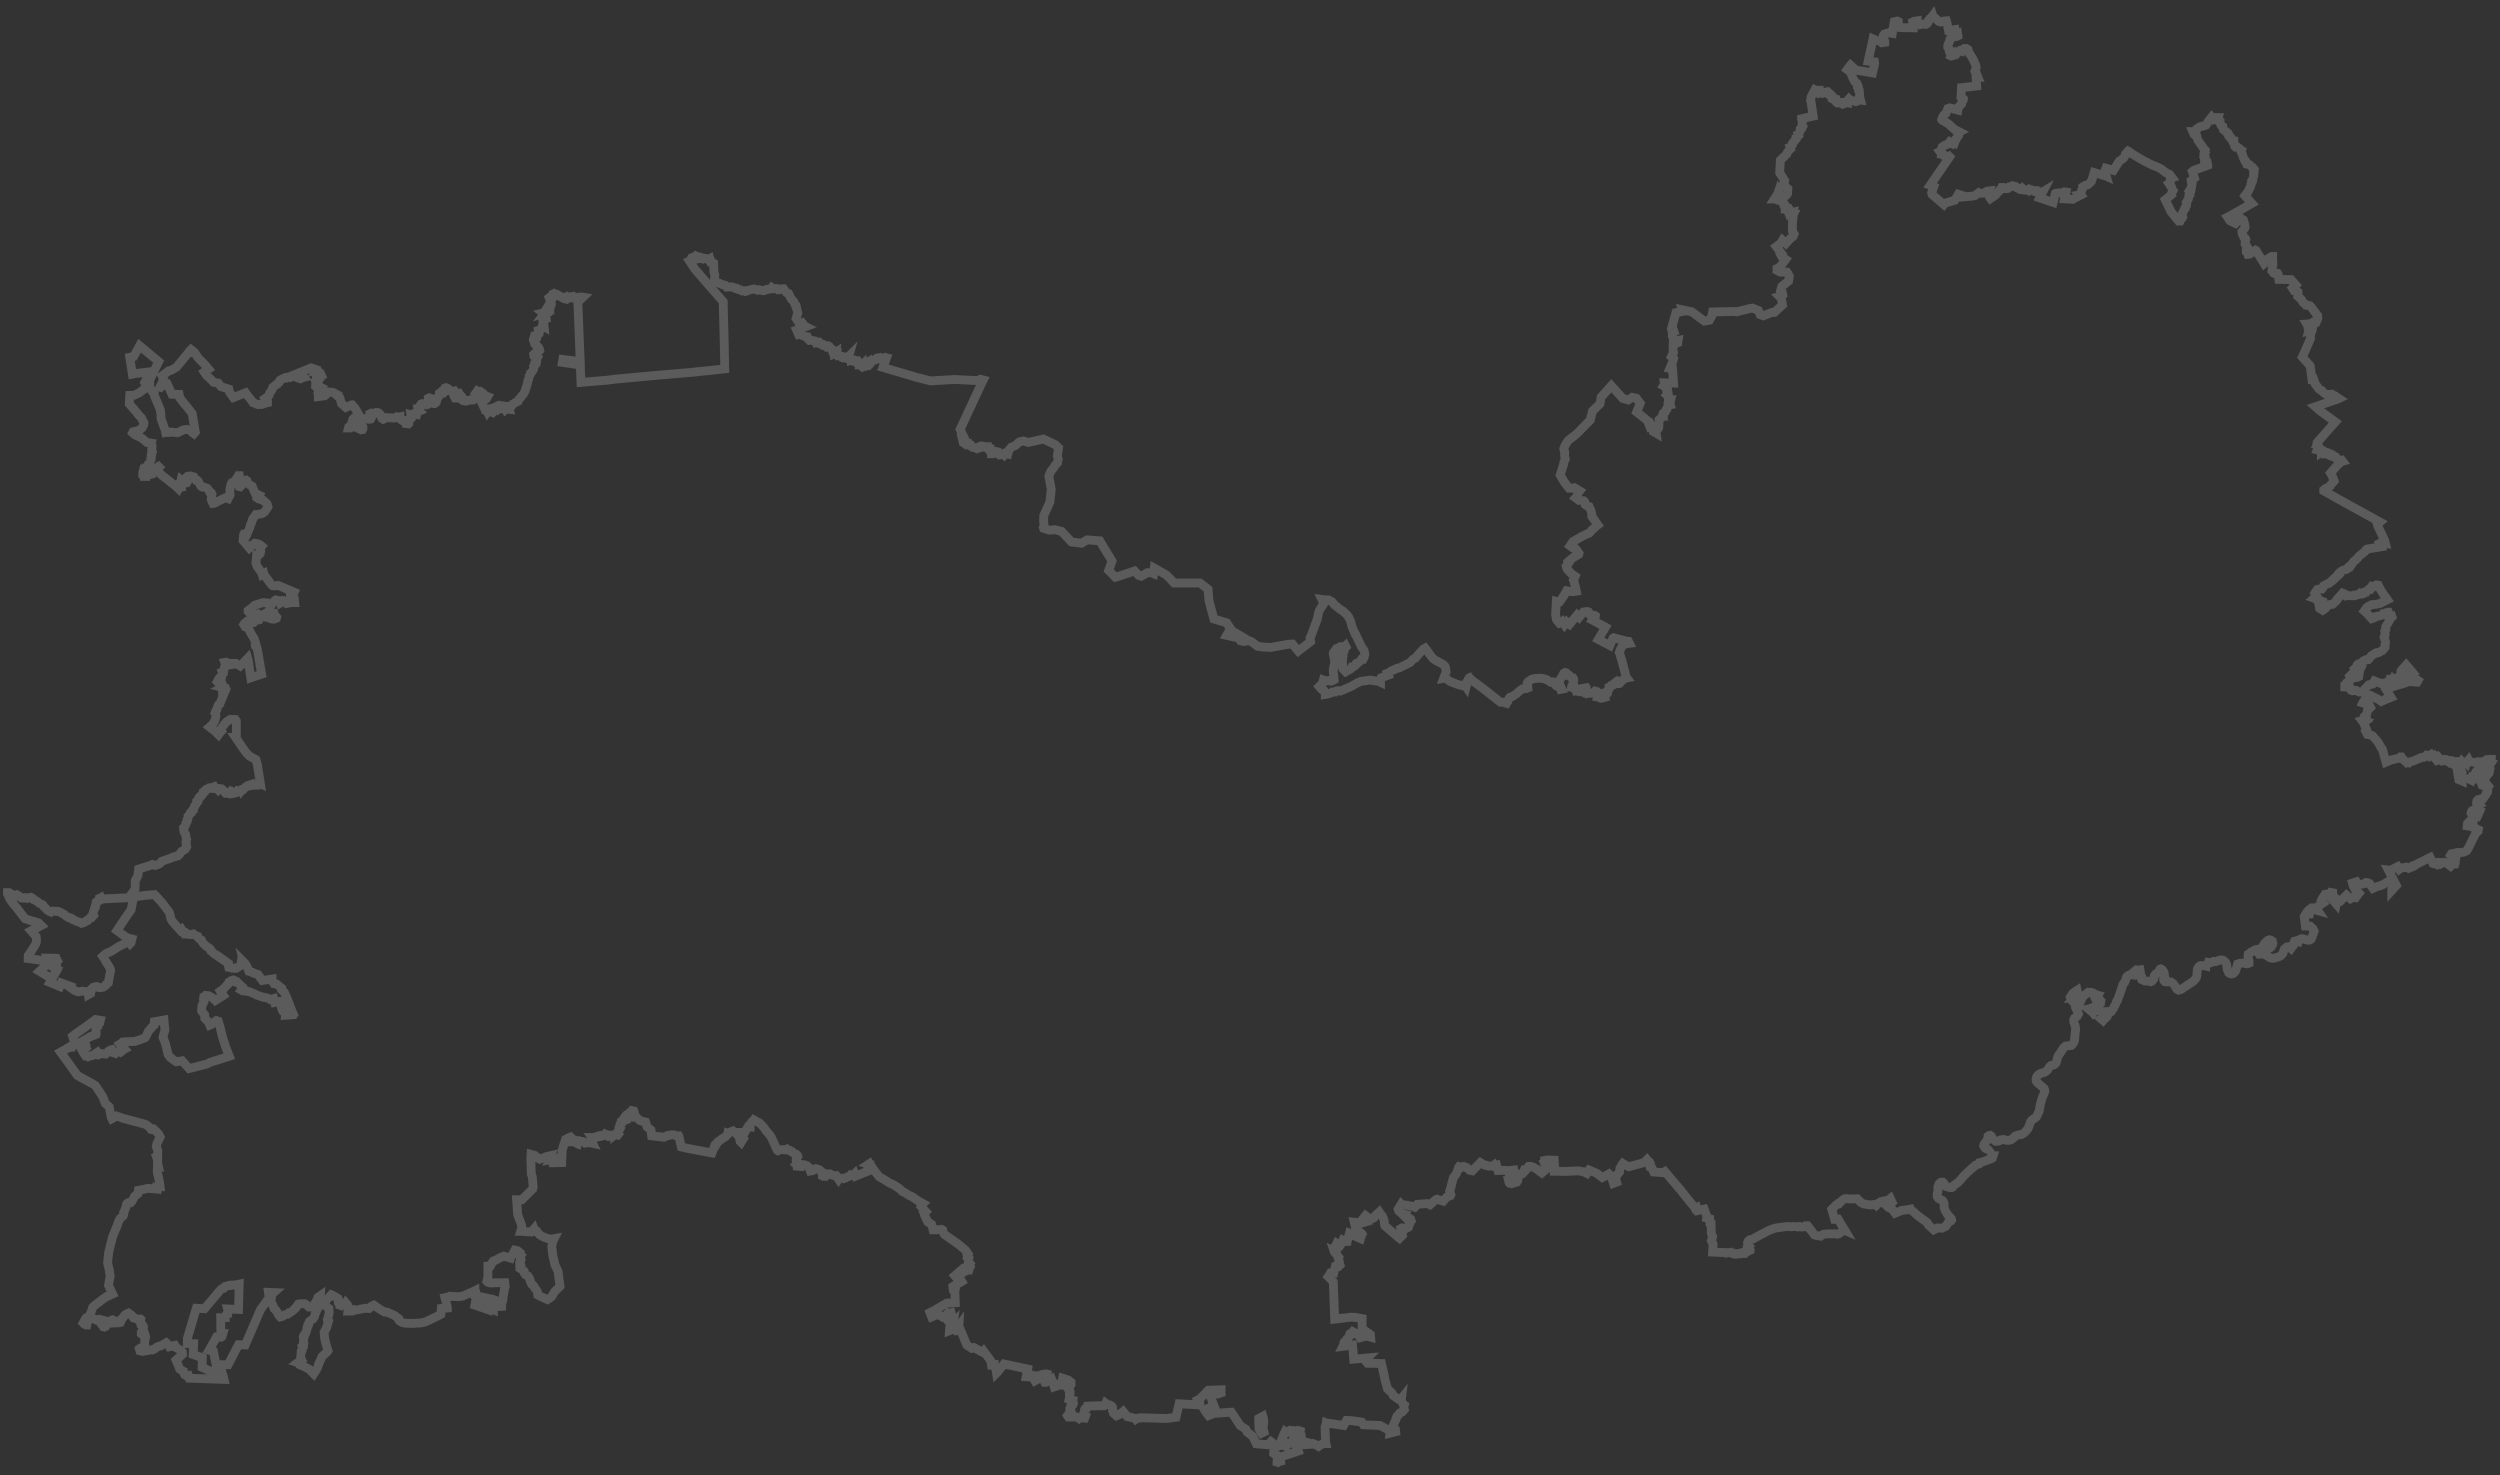 <?xml version="1.0" encoding="UTF-8"?> <svg xmlns="http://www.w3.org/2000/svg" width="283" height="167" viewBox="0 0 283 167" fill="none"><rect x="0" y="0" width="283" height="167" fill="#333333" stroke="none"/><g opacity="0.2"><path d="M17.307 127.892L17.416 127.837L17.689 128.083L17.962 128.383L18.126 128.711L17.771 129.448L17.689 129.775L17.853 130.212V130.895L17.716 130.949L17.853 131.332L17.825 131.55L17.907 131.932L17.825 131.905L17.798 132.669L17.907 133.134L17.989 133.516L18.044 133.734L18.126 134.335H17.962L17.88 134.499L17.771 134.471V134.608L17.498 134.581L16.733 134.526L16.023 134.69L15.669 134.744L15.614 135.127L15.232 135.427L14.931 136L14.795 136.137H14.576L14.467 136.164L14.331 136.301L14.249 136.683L14.14 136.956L14.003 137.256V137.502L13.921 137.666L13.648 137.884L13.566 137.993L13.402 138.321L13.266 138.73L12.747 139.986L12.31 141.734L12.174 142.935L12.229 143.181L12.338 143.617L12.474 144.491L12.42 144.737L12.283 145.501L12.747 146.484L12.147 146.757H12.092L11.655 147.057L10.618 147.849L10.481 148.013L10.427 148.231L10.181 148.832L10.099 148.968L9.717 149.214L9.416 149.76L9.553 149.897L9.717 149.979H9.826L9.853 149.815L9.717 149.542V149.433L9.826 149.296H10.454L10.754 149.323L10.945 149.46L11.027 149.487L11.273 149.351L11.382 149.378L11.491 149.487L11.519 149.596L11.437 149.733L11.491 149.924L11.655 150.088L11.71 150.197L11.819 150.224L11.928 150.17L11.956 150.033L11.928 149.924L11.792 149.842L11.764 149.624L11.874 149.515L12.01 149.569L12.256 149.788H12.338L12.42 149.569L12.584 149.46L12.747 149.405L12.802 149.433L12.857 149.624L12.829 149.706L12.884 149.76H13.075L13.239 149.624L13.512 149.733L13.621 149.706L13.757 149.433L13.785 149.269L13.949 149.132L14.112 148.887L14.249 148.777L14.549 148.641L14.931 148.914L15.123 149.187L15.286 149.214L15.477 149.323H15.914L15.942 149.351L15.914 149.515V149.815L15.969 150.006L16.078 150.088H16.187L16.242 150.197L16.215 150.306L16.242 150.497L15.996 150.825V150.989L16.105 151.071H16.406L16.46 151.235L16.488 151.371L16.378 151.753V152.135L16.351 152.463L16.215 152.6H15.887L15.778 152.682L15.832 152.9L16.16 152.982L16.488 152.9H16.651L17.034 152.791L17.225 152.818L17.443 152.736L17.716 152.518L18.017 152.381L18.208 152.354L18.808 151.999L19.191 152.354L19.218 152.436L19.791 152.299L19.928 152.545L20.501 152.873L20.637 153.036L20.665 153.309L19.928 153.965L20.064 154.265L20.337 154.975L20.747 155.221V155.33L20.91 155.63L21.047 155.712L21.32 155.685L21.429 156.012L25.361 156.149L25.306 155.903L25.115 155.275L24.46 155.494L22.876 154.784L22.904 153.692L21.866 153.337L21.921 152.108L21.211 152.081V151.508L22.221 148.095L23.149 148.149L24.978 145.993L25.115 145.883L25.333 145.829L25.47 145.638L25.934 145.501L26.07 145.528L26.207 145.474H26.535L27.081 145.365L26.999 148.231L25.77 148.177L25.825 148.368L25.797 148.641H25.716L25.497 149.078V149.16H24.978L25.006 150.962H25.224L25.115 151.316L25.033 151.371L24.514 151.344L23.668 152.845L24.159 152.982L24.46 154.483H25.825L26.999 152.217L27.763 152.245L29.483 148.259L30.466 146.894L30.384 146.293L30.985 146.32L30.766 146.511L30.739 146.648L30.684 147.385L30.903 147.795L31.039 148.149L31.258 148.341L31.558 148.887L31.722 149.078L31.968 149.023L32.241 148.832L32.541 148.777L32.705 148.614H32.787L33.114 148.395L33.415 148.122V148.095L33.524 147.986L33.77 147.631L34.015 147.576L34.179 147.603L34.452 147.576L34.643 147.658L34.971 147.958H35.298L35.435 147.876L35.653 147.522L35.899 147.139L35.981 146.866L36.254 146.675L36.227 147.003L36.145 147.221L36.254 147.467L36.227 147.713L36.117 147.795L35.653 148.805L35.599 149.05L35.435 149.296L35.026 149.596L34.944 149.951L34.862 150.115H34.807L34.752 150.279V150.443L34.589 150.962L34.534 151.071L34.425 151.125L34.343 151.289L34.37 151.426L34.343 151.453L34.37 151.589L34.343 151.917L34.398 152.108L34.343 152.299V152.381L34.206 152.463L34.234 152.6V152.763L34.152 152.982L34.097 153.009L34.015 153.883L34.097 153.992L34.015 154.047L34.097 154.074L34.07 154.238L33.906 154.32L33.988 154.347V154.511L34.37 154.675L34.807 154.893L34.998 155.002L35.517 155.521L35.681 155.275L35.954 154.811L36.09 154.374L36.472 153.528L36.827 153.228L37.046 153.009L37.128 152.9L36.882 152.081L36.745 151.453L36.691 150.825L36.964 150.306L37.155 149.651L37.1 149.624L37.046 149.378L37.128 149.187L37.264 148.586L37.237 148.122L36.882 147.849L36.8 147.658L36.718 147.603L36.991 147.057L37.073 147.03L37.51 146.566L37.701 146.648L38.247 146.975L38.274 147.112L38.247 147.167L38.302 147.358V147.467L38.411 147.576L38.438 147.74L38.52 147.767L38.602 147.603L38.875 147.522L39.039 147.685L39.148 147.494L39.339 147.713L39.448 148.013L39.394 148.422H39.612V148.368L39.885 148.286L39.913 148.341L40.377 148.286L41.305 148.095L41.769 148.122L42.069 147.849L42.315 147.74L42.998 148.204L43.544 148.532H43.817L44.226 148.723L44.444 148.805L44.663 148.914L45.127 149.269V149.405L45.236 149.542L45.591 149.733L45.919 149.788L46.547 149.815L47.611 149.76L48.13 149.651L49.577 148.968L49.905 148.777L49.959 148.122L50.642 148.068V147.986L50.369 146.894L50.915 146.784L50.97 146.73L51.679 146.784H51.953L52.417 146.702L53.208 146.348L53.372 146.293L53.754 146.102V146.266L53.864 146.32L53.891 146.457L53.973 146.593L53.864 146.648L53.809 146.784L53.891 146.866L54 146.702L55.01 146.921L55.775 147.085L56.13 147.221L56.075 147.44L55.283 147.685L53.809 147.44L53.754 147.74L55.174 148.231L55.147 147.986L55.392 148.013L55.42 148.068L55.802 148.231L55.775 147.958L56.785 147.876V147.685L56.84 147.44L56.921 147.167L56.949 146.839L57.112 145.883L57.194 145.638L57.14 145.201H56.812L55.474 145.228L55.229 145.146L55.12 145.037L55.229 144.6V143.317L55.529 143.29L55.775 142.826L55.857 142.744H55.938L56.648 142.361L57.031 142.198L57.795 142.416L57.822 142.334L58.041 141.979L58.286 141.515L58.532 141.57L58.587 141.652H58.669L58.805 141.761L58.723 141.897L58.805 141.925L58.833 142.034L58.942 142.116L58.86 142.225L58.942 142.389L58.969 142.498L58.914 142.553L58.86 142.771L58.914 142.826L58.887 142.989L58.914 143.071L58.833 143.126V143.344L58.914 143.454L58.887 143.59L59.051 143.699L59.133 143.727L59.324 143.89L59.351 144.109L59.488 144.3L59.733 144.409L59.897 144.628L60.034 144.982V145.064L60.198 145.392L60.334 145.474L60.471 145.638L60.525 145.801L60.634 145.911L60.825 146.184L60.88 146.593L61.126 146.73L61.972 147.112L62.382 146.839L62.518 146.675L62.682 146.375L62.791 146.211L63.392 145.61L63.173 143.918L62.819 143.181L62.573 142.116L62.464 141.106L62.573 140.532L62.737 140.205L62.273 140.287L61.617 140.068L61.344 139.932L61.044 139.741L60.853 139.522L60.744 139.331L60.471 139.194L60.443 139.113L60.252 139.331V139.44L60.17 139.468L59.024 139.386H58.942L59.051 139.003V138.703L58.751 137.911L58.614 137.529L58.587 137.365L58.478 135.809H59.078L60.307 134.581L60.361 134.335L60.252 133.188L60.143 132.888L60.088 131.168L60.116 130.676L60.525 130.786L60.907 131.113L61.099 131.222L61.863 130.922L62.354 130.813L62.273 131.031L62.327 131.168L62.273 131.277L62.409 131.25L62.3 131.441V131.577L62.163 131.632L63.583 131.605L63.638 130.185L64.02 128.984L64.156 128.929L64.266 128.956L64.32 128.82L64.375 128.793L64.511 128.874L64.648 128.765L64.73 128.847L64.675 128.956L64.921 129.011L64.948 129.175L64.866 129.257H64.975L65.276 129.42L65.33 129.339L65.412 129.393L65.467 129.202L65.576 129.147L65.685 129.202H65.904L66.04 129.257L66.231 129.311L66.286 129.393L66.45 129.366H66.832L67.078 129.42L66.968 129.202L67.105 128.929L66.996 128.765H67.378L67.46 128.683L67.624 128.629L67.678 128.683L67.869 128.601L67.924 128.656L68.088 128.629L68.361 128.492L68.443 128.41L68.579 128.52L68.743 128.601L68.825 128.52L68.962 128.601L69.071 128.547L69.153 128.601L69.234 128.574L69.344 128.601L69.453 128.465L69.589 128.41V128.465L69.726 128.356L69.808 128.465L69.917 128.492L70.026 128.356L69.972 128.274V128.055L70.053 127.919L70.081 127.946L70.217 127.7L70.135 127.591L70.19 127.509L70.163 127.346L70.217 127.209L70.354 127.127V126.963L70.572 126.881L70.49 126.8L70.6 126.636H70.681L70.763 126.445L70.982 126.472L71.009 126.335L71.146 126.363L71.118 126.199L71.391 125.953L71.337 125.899L71.473 125.789L71.582 125.817L71.61 125.735L71.746 125.762L71.801 125.926L71.91 126.335L72.32 126.745L72.456 126.854L73.084 127.018L73.248 127.564L73.685 127.919L73.766 128.574L75.159 128.738L75.541 128.547H75.65L75.923 128.465H76.306L76.524 128.574H76.824L76.852 128.629L77.125 129.83L77.807 129.994L80.592 130.513L80.947 129.584L81.029 129.53L81.083 129.557L81.247 129.257L81.466 129.12L81.739 128.902L82.121 128.683L82.367 128.41L82.394 128.274L82.476 128.301L82.694 128.165L82.803 128.083L82.967 128.028L83.049 128.11L83.267 128.192H83.431L83.404 128.383L83.459 128.465L83.623 128.547L83.786 128.847L83.732 128.984L83.786 129.202L83.895 129.311L84.168 128.874L84.032 128.656L84.687 127.537L84.906 127.564V127.482L84.96 127.209L85.124 126.991L85.206 126.963L85.343 126.772L86.025 127.154L86.462 127.619L86.735 128.028L86.926 128.219L87.281 128.683L87.882 129.994L87.991 130.212L88.073 130.267L88.346 130.158L88.591 130.13L88.837 130.158L89.055 130.076L89.165 130.185L89.383 130.212L89.465 130.294L89.656 130.349L89.765 130.485L90.093 130.676H90.148L90.284 130.813L90.311 130.922L90.175 131.113L90.12 131.304L90.148 131.441L90.175 131.768L90.12 131.823L90.257 131.96V132.014L90.612 132.041L90.639 131.905L90.775 131.823L91.049 131.85L91.349 131.96L91.594 132.205L91.731 132.56L92.004 132.506L92.168 132.342L92.332 132.287L92.769 132.424L92.987 132.642L93.096 132.697V133.106L93.205 133.161H93.424L93.615 132.888H93.97L94.079 132.97L94.407 133.079H94.652L94.925 133.488L94.98 133.407L95.089 133.352L95.308 133.379L95.499 133.434L95.717 133.352L95.826 133.27L96.072 133.161L96.236 133.106L96.318 132.997L96.427 133.024L96.645 132.97L96.755 132.861L96.864 133.134L98.284 132.56L98.202 132.369L98.311 132.178H98.393L98.475 132.069V131.796L98.365 131.768L98.447 131.714L99.075 132.642L99.539 133.215L100.113 133.543L100.358 133.707L100.823 133.98L101.15 134.116L101.778 134.526L102.16 134.881L102.488 135.045L102.897 135.318L103.225 135.454L103.99 135.973L104.481 136.246L104.344 136.382L104.263 136.574L104.781 137.147L104.59 137.311L104.617 137.365L104.645 137.529L104.727 137.666L104.781 137.829L104.945 138.13L105 138.294L105.054 138.348L105.464 138.594L105.518 138.758L105.628 139.222H105.983L106.583 139.167L106.72 139.249L106.774 139.495L106.911 139.741L108.358 140.751L108.767 141.078L109.286 141.515L109.586 141.952L109.504 142.061L109.559 142.17L109.504 142.334L109.641 142.443L109.586 142.58L109.614 142.771L109.777 142.989L109.696 143.071L109.777 143.126V143.235L109.832 143.344L109.777 143.426V143.508L109.723 143.59L109.668 143.781H109.504L109.204 143.945L108.904 143.699L108.085 144.409L108.412 144.791L108.549 144.764L108.631 144.655L108.877 145.064L108.658 145.201L108.358 145.31L107.866 145.638L107.894 145.829L108.167 145.774L108.085 146.129L108.139 147.467L107.157 147.522L105.71 148.368L105.273 148.586L105.464 149.078L105.928 148.887L106.037 148.805L106.283 148.859L106.556 148.996L106.72 149.105L106.993 148.968L107.266 148.859L107.32 148.777L107.211 148.75L107.293 148.668L107.402 148.75L107.484 148.668L107.675 148.614L107.73 148.805L107.703 149.078L107.648 149.214L107.375 149.296L107.266 149.433L107.32 149.542L107.621 149.897L107.866 149.706L107.894 149.624L107.976 149.542L108.057 149.624L108.03 149.869L107.948 149.897L107.866 150.061L107.894 149.869L107.511 150.306L107.484 150.634L107.757 150.525H107.894L108.139 150.443L108.112 150.306L108.249 150.279L108.412 150.306L108.549 150.115L108.522 150.607L108.74 150.579L109.45 152.272L109.996 152.627L110.242 152.545L111.197 153.064L111.334 152.927L112.153 154.047L112.18 154.101L112.235 154.511L112.535 154.483V154.593L112.753 155.084L112.808 155.439L112.917 155.33L113.654 154.402L116.33 154.975L116.166 155.849L116.603 155.876L116.821 155.767L117.149 156.313L117.586 156.067L117.859 156.04L117.722 155.712L118.05 155.685L118.077 155.576L118.432 155.521L118.541 155.548L118.514 155.876L118.459 155.903H118.241L118.268 156.012L118.405 156.094L118.323 156.231L118.214 156.367L118.268 156.476H118.405L118.678 156.285L119.033 156.094L119.169 156.449L119.333 156.995L119.579 156.913L119.743 156.749L119.906 156.804H120.179V156.64L120.261 156.149L120.289 156.012L120.807 156.176L120.944 156.231L121.244 156.476V156.613L121.162 156.668L121.19 156.804L121.026 157.05L120.944 157.268L121.135 157.541V157.732L121.053 157.842L121.08 158.142L121.026 158.388L121.435 158.497L121.408 158.633L121.49 158.715L121.517 158.852L121.463 158.988L121.353 159.016L121.299 159.125H121.217L121.19 159.261L121.244 159.316L121.162 159.589L121.217 159.725H121.108V159.862L120.835 160.244L120.944 160.408H121.872L122.118 160.572L122.2 160.49L122.364 160.435L122.391 160.517H122.637L122.664 160.462L122.8 160.49L122.882 160.271L122.691 160.162V159.944L122.746 159.862L122.773 159.562L122.828 159.48L122.991 159.425L123.073 159.179L124.384 159.125H124.985L125.121 158.988L125.176 158.852L125.285 158.934L125.421 159.016L125.64 159.043L125.858 159.179L125.94 159.289V159.671L126.049 159.807V159.971L126.377 160.271L126.705 160.135L127.141 159.78L127.605 160.353L128.534 160.572L128.588 160.654L128.752 160.544H128.943L129.08 160.49L132.11 160.572L132.492 160.517L133.12 160.435L133.475 158.906L135.823 159.043V158.824L135.605 158.469L135.823 158.36L136.779 157.377L138.226 157.323V157.678L137.816 157.814L137.216 157.787L136.943 157.869L137.434 159.152L136.342 159.589L136.451 159.78L136.806 160.244L137.434 159.998L139.4 159.862L140.383 161.363L141.038 161.8L141.174 162.101L141.83 162.619L142.212 163.438L143.55 163.548L143.877 163.193L143.959 163.247L144.068 163.384L144.123 163.575L144.587 163.548L144.915 163.493L144.997 163.165L145.406 162.183L145.461 162.073L145.597 162.183L145.788 162.155L145.925 162.046V161.964L146.034 161.909L146.143 161.937H146.28L146.307 161.991L146.444 162.019L146.58 161.991L146.662 162.019L146.799 161.964L146.853 162.019L147.099 161.964L147.181 161.991L147.153 162.155L147.263 162.346L147.317 162.619V162.701L147.235 162.674L146.908 162.783L146.689 162.892L146.553 162.947H146.416L146.362 163.384H146.034L145.788 163.356L145.679 163.329L145.57 163.684L145.488 163.711L145.106 163.602L144.833 163.657L144.642 163.739H144.341L144.232 163.984L144.205 164.176L144.178 164.53L144.287 164.612L144.614 164.776L144.56 165.513L144.642 165.541L144.751 165.459L144.969 165.404L144.942 165.104L145.024 164.913L146.99 164.257L146.962 164.148L146.771 163.903L146.717 163.684L147.263 163.493L147.727 163.548L147.918 163.52L148.491 163.493L148.464 163.411L148.573 163.438L148.628 163.411L148.901 163.52L149.256 163.739L149.474 163.575L149.856 163.411H150.102L150.047 163.138L149.993 161.527L150.102 161.309L150.129 161.09L150.32 161.172L150.43 161.118L152.095 161.363L152.423 160.79L152.996 160.817L154.143 160.981L154.334 161.282L154.798 161.309L156.218 161.363L157.364 161.964L157.337 162.237L157.992 162.073L157.965 161.8L157.774 161.582L157.719 161.418L157.747 161.254L158.02 160.708V160.599L158.129 160.326L158.347 160.135L158.429 159.971L158.511 159.916L158.729 159.835L158.893 159.671L158.975 159.562L158.921 159.37V159.207L158.975 159.043L158.811 158.906L158.62 158.524L158.647 158.306L158.538 158.442H158.374L157.856 158.087L157.692 157.951L157.583 157.705L157.064 157.214L156.764 156.122L156.709 155.794L156.381 154.347L154.798 154.32L154.689 154.183L154.771 154.074L154.743 153.992V153.774L154.798 153.719L153.242 153.855L153.105 152.272L152.013 152.409L152.122 152.19V152.026L152.15 151.944L152.341 151.808L152.423 151.644L152.587 151.617V151.453L152.723 151.289L152.75 151.18L152.805 151.153L152.832 150.989L152.996 150.907L153.133 150.743L153.378 150.88L153.542 151.016H153.651L153.87 151.207L153.979 151.426L154.634 151.235L155.153 151.371L155.126 151.071L154.197 150.415V149.269L153.46 149.132L152.941 149.105L151.085 149.323L151.058 148.586L150.948 145.61L150.921 145.092L150.348 144.518L150.484 144.327L150.621 144.081L150.785 144.054L150.921 143.972L151.003 144L151.167 143.317L151.522 143.181L151.631 143.262L151.686 143.208L151.604 142.962V142.771L151.494 142.471L151.549 142.334L151.331 142.061L151.303 141.979L151.058 141.734L151.03 141.652L151.14 141.706L151.276 141.652L151.249 141.461L151.14 141.406L151.058 141.188L151.221 140.969L151.331 140.723L151.74 140.942L151.849 140.778L152.013 140.396L152.286 140.532H152.505L152.587 140.123L152.641 140.041L152.75 139.631L153.078 139.795L154.006 140.205L154.088 139.932L154.197 139.713L154.143 139.631L153.733 139.331H153.515L153.406 139.194L153.433 138.949L153.296 138.348L153.815 138.403L153.842 138.539L154.58 138.321L154.307 137.939L154.58 137.611L155.153 138.048L155.453 137.884V137.857L155.808 137.502L156.136 137.201L156.3 137.447L156.491 137.666L156.627 137.993L156.709 138.266V138.567L156.764 138.758L158.32 140.095L158.429 140.177L158.757 139.85L158.566 139.085L158.702 139.003L158.921 139.031V139.085L159.084 139.113L159.194 139.058L159.439 138.921L159.521 138.567L159.603 138.485L159.63 138.239L159.74 138.157L159.685 137.993L159.494 137.884L159.275 137.693L159.03 137.584L158.921 137.529L158.893 137.584L158.784 137.474L158.839 137.42L158.729 137.393L158.347 137.092L158.265 136.874L158.62 136.301L158.675 136.355L159.303 136.437L159.658 136.519L159.876 136.546L160.149 136.655L160.449 136.328L161.569 136.246L161.869 136.382L162.333 135.973L162.579 135.782L162.688 135.754L162.825 135.809L163.371 135.973L163.78 135.509L164.19 135.345L164.244 135.236L164.108 134.826L164.299 134.226V134.144L164.517 133.325L164.845 132.888L165.063 132.342L165.118 132.314V132.151L165.173 132.069L165.254 132.096H165.446L165.691 132.041L165.882 132.151L166.046 132.178L166.155 132.287L166.265 132.342L166.374 132.478L166.674 132.533L167.575 131.605L167.875 131.796L168.121 131.905H168.258L168.421 131.987L168.585 132.014L168.776 131.987L168.995 132.014L169.159 131.878L169.213 131.96L169.404 131.905L169.568 132.506H169.732L170.169 132.478L170.851 132.506L171.343 132.451L171.397 132.997L171.261 133.052L170.879 133.106L170.851 133.188L170.906 133.297V133.543L170.824 133.652H170.769L170.824 133.871L170.879 133.925L171.015 133.898L171.152 133.98L171.452 133.871L171.698 133.816L171.807 133.652L171.916 132.942L172.025 132.97L172.298 132.888L172.462 132.587L172.544 132.642L172.899 132.26V132.205L173.035 132.041H173.308L173.554 132.123L174.046 132.396L174.264 132.587L174.537 132.779L175.056 132.342L175.083 132.178L174.892 131.823L174.81 131.605L174.919 131.55L174.892 131.359L175.165 131.304L175.929 131.332L175.984 132.178L175.957 132.587H176.257L177.267 132.615L178.141 132.56H178.414L178.66 132.533L179.178 132.642H179.26L179.642 132.833L179.888 132.451L180.735 132.806L181.39 133.297L182.127 132.888L182.4 133.188L182.646 133.953L183.001 133.816L182.837 133.161L182.919 133.052L183.11 132.942L183.328 132.669V132.56L183.383 132.233L183.519 132.041L183.574 131.905L183.71 131.714L183.874 131.823L184.393 132.069L185.731 131.714L186.14 131.577L186.441 131.277L186.577 131.441L186.714 131.523L186.823 131.741V131.96L186.768 132.014L186.796 132.123L186.987 132.205L187.123 132.506L187.205 132.669L188.215 132.751L188.461 132.615L190.29 134.772L191.246 135.973L191.819 136.655L191.874 136.765L192.065 136.683L192.174 137.038L192.911 136.874L193.239 137.748L193.211 137.884L193.539 137.966L193.566 138.457L193.703 138.512V138.976L193.73 139.659L193.867 139.986L193.812 140.232L193.73 140.45L193.921 140.833L193.867 141.734L194.495 141.761L194.795 141.788L194.986 141.761L195.177 141.788H195.368L195.423 141.843L195.914 141.761L196.023 141.843H196.133L196.187 141.925L196.406 141.979H196.597L196.761 141.897L197.006 141.925L197.143 141.815L197.307 141.761L197.416 141.897H197.525L197.634 141.761L198.098 141.542V141.488L198.017 141.379L197.853 141.406L197.825 141.351L197.935 141.215L197.88 141.133L197.962 141.051L197.853 140.942L197.88 140.805L197.825 140.669L197.907 140.478L198.071 140.341L198.426 140.259L198.945 139.959L200.201 139.304L200.665 139.113L201.074 139.003L202.276 138.84L202.794 138.867L202.931 138.84L203.45 138.867L203.504 138.894L203.723 138.84L203.886 138.894H204.105L204.269 138.84L204.378 138.758H204.624L204.76 138.921L204.869 139.14L205.006 139.249L205.388 139.795L205.688 139.877L206.098 139.932L206.262 139.795L206.425 139.713L206.726 139.686H206.89L207.081 139.659L207.381 139.686L207.654 139.659L207.954 139.713L208.118 139.686L208.255 139.604L208.446 139.44L208.582 139.358L208.61 139.276L208.719 139.249L208.855 139.304L208.064 137.993L207.681 138.021L207.354 136.901L207.872 136.382L208.118 136.301L208.173 136.164L208.391 136.055L208.555 135.864L208.801 135.7L208.992 135.673L209.374 135.727L210.248 135.7L210.493 135.946L210.575 136.055L210.93 136.273L211.777 136.41L212.077 136.355L212.295 136.328L212.405 136.437L212.623 136.219L212.814 136.164L212.923 136.027L213.415 135.918H213.688L213.988 135.673L214.179 136.082L213.906 136.273L213.797 136.328L213.578 136.492L213.742 136.655L213.933 136.765L214.152 136.819L214.37 137.12L214.534 137.338L215.298 137.01L215.653 136.983L216.254 136.874L216.281 136.956L216.472 137.065L217.018 137.556L218.165 138.403L218.302 138.676L218.902 139.222L219.312 139.003L219.831 139.031L220.24 138.84L220.377 138.648L220.568 138.348L220.841 138.212L220.923 138.102L220.895 137.966L220.486 137.529L220.158 136.956L220.076 136.683V136.273L219.994 136.027L219.885 135.891L219.448 135.673L219.366 135.563L219.285 135.427V135.208L219.366 134.908V134.362L219.476 134.034L219.612 133.898L219.749 133.816H219.912L220.049 133.953L220.076 134.171L220.213 134.28L220.349 134.335L220.813 134.444H220.923L221.032 134.389L221.196 134.171L221.605 133.898L221.878 133.625L222.26 133.161L222.998 132.451L223.489 132.041L223.625 131.905L224.008 131.768L224.062 131.632L224.226 131.605L224.335 131.55L224.581 131.468L225.291 131.222L225.4 131.168L225.427 131.031L225.564 131.004L225.619 130.84H225.509L225.318 130.485L225.236 130.403L225.154 130.594L225.182 130.376L225.154 130.267L225.072 130.158L224.745 129.994L224.636 129.857L224.554 129.721L224.581 129.557L224.991 128.984L225.045 128.629L225.154 128.547L225.291 128.52L225.427 128.629L225.619 128.956L225.782 129.12L225.946 129.202L226.246 129.175L226.465 129.038L226.82 128.984L227.038 129.066L227.339 129.093L227.612 129.038L227.966 128.793L228.13 128.601L228.512 128.465L228.813 128.438L229.14 128.247L229.441 127.919L229.605 127.7L229.85 126.991L230.014 126.8L230.233 126.636L230.314 126.608L230.533 126.417L230.833 125.789L230.97 124.998L231.133 124.397L231.461 123.605V123.387L231.379 123.196L230.642 122.568L230.506 122.377L230.478 122.186L230.506 122.022L230.587 121.831L230.779 121.64L231.079 121.476L231.434 121.394L231.734 121.175L232.007 120.766L232.198 120.602L232.499 120.547L232.69 120.384L232.772 120.274L232.935 119.619L232.99 119.51L233.236 119.182L233.509 118.718L233.618 118.582L233.809 118.418L234.492 118.336L234.601 118.227L234.737 118.036L234.846 117.735L234.874 117.244L234.956 116.561L234.928 116.206L234.846 115.933L234.765 115.742L234.737 115.469L234.819 115.278L235.147 115.032L235.283 114.787L235.229 114.623L234.956 114.077L234.901 113.722L234.765 113.449L234.573 113.312L234.437 113.121L234.355 112.876L234.628 112.466L234.901 112.248L235.119 112.111L235.229 112.685L234.928 112.876L234.792 113.012H234.983L235.038 113.285L234.983 113.476L235.092 113.64L235.283 113.831H235.365L235.42 113.586L235.529 113.367L235.611 113.121L235.802 112.794L236.102 112.548L236.321 112.412L236.403 112.33L236.594 112.357L236.73 112.33L236.976 112.412L237.14 112.548L237.495 112.657L237.413 112.794L237.194 113.012L236.84 113.258L236.949 113.231L237.222 113.121L237.495 112.985L237.822 113.312L237.795 113.504L237.604 113.586L237.413 113.831L237.031 113.995L236.894 114.104L236.403 114.213L236.703 114.459L236.73 114.405L236.867 114.541L236.949 114.65L237.167 114.405L237.085 114.323L237.167 114.159L237.331 114.05L237.659 114.377L237.74 114.323L238.15 114.732L238.286 114.623L238.423 114.759L238.478 114.732L238.669 114.541L238.751 114.568L238.505 114.896L238.259 115.142L238.068 115.278L237.877 115.36L238.068 115.524L238.177 115.387L238.368 115.251L238.532 115.06V114.951L238.723 114.678L238.833 114.596L238.996 114.514L239.269 114.104L239.297 113.995L239.488 113.667L239.597 113.367L239.679 113.285L239.979 112.466L240.28 111.565L240.361 111.347L240.498 111.21L240.634 110.91L240.716 110.61L240.88 110.446L241.044 110.364L241.426 110.337L241.672 110.391L241.754 110.337L241.699 110.064L241.645 109.954L241.836 109.791L242.081 109.818L242.245 109.791L242.3 110.091V110.391L242.409 110.528L242.382 110.719L242.436 110.883L242.791 111.046H243.064L243.474 111.128L243.638 111.046L243.801 110.828L243.883 110.419L244.02 110.255L244.211 110.173L244.32 110.064L244.511 109.709L244.593 109.681L244.757 109.763L244.839 109.872L244.948 110.036L245.003 110.255L245.03 110.555L244.921 110.855L244.948 110.992L245.085 111.128L245.221 111.156L245.549 111.128L245.74 111.156L246.013 111.347L246.122 111.483L246.422 111.975L246.614 112.084L246.859 112.029L248.252 111.101L248.525 110.828L248.661 110.582L248.688 110.364L248.716 109.954L248.743 109.736L248.825 109.545L248.989 109.354L249.125 109.299H249.426L249.671 109.354V108.917L249.562 108.862L249.699 108.89L250.217 108.999L250.572 108.835L250.791 108.862L251.309 108.671H251.473L251.637 108.699L251.828 108.835L251.937 108.944L252.047 109.163L252.128 109.736L252.292 110.118L252.401 110.2L252.62 110.255L252.811 110.2L253.002 110.009L253.084 109.872L253.302 109.135L253.603 109.026H253.93L254.176 109.081L254.394 109.108L254.586 109.026V108.78L254.476 108.344V108.207L254.504 108.016L254.64 107.934L254.859 107.743L255.104 107.634L255.295 107.661L255.377 107.497L255.65 107.443L255.705 107.743L255.65 107.879L255.732 108.016H255.841V107.852L255.869 107.688L256.196 107.033L256.36 106.787L256.633 106.514L256.742 106.432L256.906 106.378L257.043 106.405L257.234 106.542L257.288 106.787L257.261 106.924L257.125 107.17L256.961 107.306L256.715 107.388H256.497L256.36 107.443L256.224 107.634L256.278 107.879L256.388 108.043L256.988 108.425L257.288 108.48L257.589 108.425L257.998 108.289L258.189 108.18L258.326 108.043L258.435 107.907L258.517 107.606L258.599 107.415L258.872 107.197L259.063 107.17L259.336 107.388L259.718 106.869L259.691 106.678L259.746 106.542L259.964 106.487L260.182 106.569L260.21 106.487L260.319 106.351L260.483 106.269H260.674L260.892 106.323L261.111 106.405L261.384 106.432L261.52 106.378L261.629 106.296L261.711 106.105L261.848 105.723L261.957 105.422L261.821 105.122L261.52 104.849H261.275L261.165 104.822H260.974L260.838 103.757L261.165 103.211L261.384 102.992H261.438L261.384 103.293L261.411 103.457H261.438L261.575 102.883L261.684 102.774H261.766L261.875 102.856H261.984L262.175 103.02L262.367 103.074L262.312 102.992L262.175 102.965L262.121 102.801L262.995 102.201L262.776 101.928L262.831 101.791L263.186 101.245L263.431 101.218L263.895 101.081L264.059 100.645V101.354L264.25 101.545L263.977 101.764L264.469 102.337L264.551 101.955L264.933 102.01L265.615 101.327L266.08 101.737L266.325 101.6L266.653 101.627L266.926 101.245L267.035 101.109L266.598 100.699L266.38 100.262L266.298 99.962L266.735 99.826L266.871 100.071H266.981L267.335 100.098L267.718 100.017L267.827 99.907L268.073 99.935L268.236 100.017L268.619 100.563L268.974 100.399L269.465 100.262L269.82 100.098L270.53 99.689L270.694 99.662L270.912 99.744L270.967 99.853V100.098L270.748 100.699V100.808L271.267 100.235L270.366 98.488L270.612 98.515L271.403 98.106L271.595 98.406L271.813 98.242L272.113 98.215L272.386 98.16L272.659 98.297L272.932 98.187L272.987 98.078L273.069 98.024H273.287L273.451 97.887L275.089 97.068L275.417 97.751L275.471 97.778H275.744L275.826 97.832L276.017 97.614L276.318 97.641L276.372 97.751L276.645 97.614L276.864 97.641L277.41 98.051L277.628 97.832L277.71 97.805H277.901L277.929 97.723L277.983 97.259H277.956L277.41 96.795L277.492 96.659L277.765 96.604L278.202 96.495L278.365 96.522L278.884 96.467L279.239 96.303L279.403 96.031L280.249 94.338L280.522 94.092L280.55 93.928L280.276 93.792L280.249 93.764L279.649 93.546L279.294 93.492L279.321 93.219L279.73 92.782L280.058 92.809L280.113 92.672H280.003L279.894 92.481V92.399L280.003 92.263L279.812 92.154L279.73 92.044L279.758 91.908L279.812 91.799L280.058 91.662L280.358 91.69L280.604 92.044L280.713 91.799L280.44 91.69L280.358 91.553V91.362L280.44 91.171L280.604 91.089L280.358 90.871L280.386 90.679L280.522 90.516L280.823 90.434L280.959 90.543L281.096 90.406L281.396 89.97L281.423 89.833L281.587 89.669L281.614 89.424L281.532 89.314L281.56 89.096L281.669 88.987L281.56 88.85L281.369 88.823L281.15 88.959L280.959 88.877L280.877 88.605V88.441L281.123 88.277L281.232 88.086L281.396 88.004L281.532 87.731L281.751 87.54L281.805 87.321L281.778 87.076L281.86 86.966L281.833 86.83L281.805 86.639L281.86 86.557H281.723L281.669 86.448L281.696 86.284L281.778 86.202L281.942 86.12L281.915 86.038H282.024V85.956H281.86L281.723 86.065H281.642L281.587 86.175L281.423 86.038L281.287 86.12V86.229L281.123 86.311V86.529L280.986 86.584L280.959 86.803L280.904 86.912L280.768 86.939L280.823 87.021L280.768 87.157L280.468 87.267L280.44 87.458L280.495 87.54L280.249 87.84L279.976 87.867V88.031H279.867L279.812 88.14L279.867 88.195H279.758L279.73 88.304L279.567 88.222L279.676 88.168V88.031L280.058 87.731L280.167 87.704L280.249 87.403L280.495 87.185L280.577 87.021L280.768 86.857L280.713 86.366L280.604 86.229H280.468L280.276 86.338L279.621 86.229H279.539L279.457 86.065L279.376 86.175L279.321 86.147L279.212 86.257L279.184 86.366L279.103 86.284L278.83 86.338L278.775 86.284L278.748 86.366L278.502 86.42V86.939L278.72 87.485V88.413L278.338 88.249L278.038 86.502L278.092 86.202H277.901L277.819 86.311L277.792 86.284L277.574 86.311L277.437 86.338L277.355 86.175H277.191L277.219 86.284L277.109 86.229L277.137 86.093H277L276.891 85.984L276.7 85.956L276.536 86.011L276.509 86.12L276.427 86.147L276.263 86.038L276.154 85.902L276.017 86.065L275.881 86.093L275.799 86.011L275.854 85.82L275.908 85.792L275.799 85.738L275.717 85.847L275.608 85.683V85.547H275.526V85.629L275.389 85.601L275.362 85.519L275.144 85.601L275.089 85.465L274.953 85.547L274.68 85.492L274.543 85.629L274.352 85.738H274.106L273.915 85.847H273.861L273.26 86.12L273.069 86.175L272.741 86.284L272.687 86.338L272.55 86.284L272.441 86.338L272.359 86.257L272.031 85.956L271.868 85.792L271.813 85.683H271.731L271.676 85.738L271.485 85.847L270.721 86.011L270.093 86.284L269.683 84.809L269.492 84.564L269.219 84.045L268.564 83.281L268.318 83.199L267.991 83.144L267.772 82.735L267.882 82.571L267.581 81.888L267.745 81.724L267.445 81.67L267.363 81.561L267.909 81.397L267.718 81.042L267.909 80.851L267.991 80.414L268.346 80.086L268.209 79.786L267.472 79.568L267.527 79.458L267.745 79.158L267.854 79.076L267.936 78.803L268.346 78.721L269.301 79.213L269.574 79.404L270.12 79.158L270.148 79.103L270.339 79.076L270.666 78.94L270.066 77.984L270.093 77.93L270.803 77.684L270.857 77.738L270.994 77.684L272.141 77.356L272.468 77.22L273.151 77.056L273.205 77.192L273.615 77.22L273.724 77.029L273.642 76.974L273.56 77.001L273.369 76.919L273.233 76.701L273.151 76.646L272.987 76.619L272.932 76.728L272.796 76.701H272.632H272.496L272.222 76.483L272.632 76.291L272.796 76.1L273.042 76.046L272.932 75.909L272.386 75.281L271.84 75.882L271.786 75.964L271.758 76.428L271.485 76.646V76.783L271.294 76.865L271.049 76.947L270.912 76.837L270.885 76.892H270.776L270.803 76.974L270.666 77.001L270.448 77.138L270.366 77.083L270.066 77.302L269.875 77.329L269.82 77.411L269.711 77.465L269.602 77.411L268.782 77.083L268.564 77.438L268.155 77.52L267.554 78.148L267.472 78.284L267.281 78.339H267.09L266.68 78.148L266.325 78.203L266.162 78.148L265.998 77.793L265.424 77.766V77.52L265.615 77.302L265.861 77.247L266.107 76.919L265.97 76.564L266.052 76.483L266.243 76.837L266.571 76.674L266.762 76.701L267.008 76.592L267.062 76.182L267.144 75.8L267.254 75.582L267.117 75.527L266.926 75.609L266.626 75.773L266.571 75.691L266.735 75.554L266.817 75.308L266.981 75.145L267.254 75.09L267.335 75.035L267.527 74.817L267.8 74.681L267.909 74.708L268.073 74.681L268.318 74.408L268.455 74.216L268.782 74.025L268.892 73.944L269.083 73.916L269.11 73.862L269.383 73.807L269.547 73.698L269.683 73.643L269.984 73.288V72.961L270.038 72.824V72.633L269.929 72.278L269.875 72.114L269.984 71.896V71.568L269.956 71.459L270.066 71.295L270.038 71.104L270.066 70.94L270.421 70.367L270.557 70.067L270.776 69.848L270.748 69.766L270.557 69.821L270.366 69.302H270.257L270.066 69.384L269.984 69.466H269.82L269.765 69.603H269.683L269.301 69.739L269.056 69.766L268.81 69.903L268.728 69.876L268.564 70.012L268.482 70.039L267.936 69.439L267.636 69.166L267.909 68.783L268.155 68.62L268.455 68.456L269.028 68.401L269.465 68.292L270.257 67.882L270.202 67.801L270.12 67.828L269.902 67.418L269.465 66.736L269.219 66.244L269.001 66.217L268.919 66.272L268.864 66.354H268.755L268.619 66.463L268.482 66.408L268.318 66.681L268.209 66.654L267.991 66.845L267.963 66.9L267.854 67.036H267.663L267.554 67.173H267.472L267.335 67.255H267.144L267.09 67.2L266.953 67.309H266.817L266.708 67.364H266.598L266.571 67.418L266.353 67.446L265.725 67.418L265.588 67.446L265.452 67.255L265.179 67.145L264.523 67.882L264.496 67.992L264.059 68.401L263.65 68.456L263.513 68.538L263.295 68.811L263.104 68.975L262.94 69.084L262.585 68.865L262.53 68.592L262.722 68.62L262.776 68.51L262.94 68.374V68.101L261.93 67.719L262.23 67.446L262.039 67.145L262.312 66.736L262.394 66.709L262.831 66.681L262.94 66.545L263.022 66.326L263.513 66.053L263.65 66.026L263.814 65.889L264.141 65.562L264.196 65.589L264.687 65.125L264.633 65.07L264.824 64.825L265.124 64.606L265.315 64.524L265.588 64.47L265.697 64.415L265.807 64.224L265.97 64.088L266.052 64.115L266.435 63.569L266.598 63.432L266.653 63.405L266.899 63.159L267.035 62.968L267.581 62.531L267.827 62.313L267.854 62.231L267.963 62.149L269.52 61.903L269.356 61.521L269.41 61.494L270.038 61.548L269.929 61.139L269.192 59.61L269.11 59.337L269.41 59.091L265.588 56.989L263.049 55.569V55.46L263.295 55.269L263.513 55.187L263.786 54.996L263.841 54.887L264.114 54.587L264.223 54.45L264.005 53.877L263.814 53.549L264.578 52.675L265.069 52.239L265.179 52.211L265.097 52.102L264.988 52.129L264.66 52.047L264.605 51.938L264.387 51.802L264.36 51.72L264.25 51.693L264.141 51.72L264.032 51.665L264.059 51.556L264.005 51.502L263.786 51.583L263.732 51.556L263.786 51.447L263.704 51.42V51.338L263.595 51.283L263.377 51.365L263.322 51.392H263.186H262.995L262.913 51.31L262.967 51.037L262.913 51.01L262.776 51.119V50.955L262.667 50.928L262.558 50.983L262.312 50.928L262.394 50.71L262.448 50.655L262.476 50.519L262.421 50.382L262.312 50.355L262.339 50.3L262.285 50.191L262.312 50.082L264.36 47.761L262.558 46.451L262.094 46.041L263.841 45.441L264.66 45.167L264.769 45.113L264.605 45.004L264.414 44.922L264.332 44.813L264.114 44.731L263.977 44.621L263.541 44.649H263.349L263.104 44.512L262.858 44.239H262.803L262.558 44.075L262.421 43.939L262.367 43.83L262.094 43.502L261.902 42.901L261.711 42.929L261.52 41.427L260.619 40.417L260.92 39.762L261.548 38.315V37.851L261.711 37.468L261.766 37.195L261.575 37.305L261.356 37.386L261.384 37.277L261.247 37.032L261.22 36.813L261.138 36.677L261.52 36.649L261.902 36.431L262.203 36.458L262.367 36.076V35.748L262.039 35.312L261.657 34.793L261.466 34.602L261.056 34.547L261.002 34.438L260.728 34.274L260.51 33.892L260.101 33.537L260.128 33.291V33.045L259.991 32.936L259.691 32.909L259.5 32.609L259.882 32.254L259.336 31.653L257.971 31.626L257.889 31.025L257.834 30.943L257.616 30.916L257.507 30.971L257.37 30.916L257.179 30.67L257.288 29.933L257.261 29.305V29.032H257.179L256.77 29.251L256.606 29.36L256.469 29.715L256.306 29.851L255.377 28.35L255.323 28.322L254.668 28.759L254.449 28.787L254.394 28.65L254.422 28.541L254.285 28.459V28.268L254.422 28.022L254.313 27.831L254.149 27.64V27.449L254.231 27.121L254.176 26.985L253.985 26.848L253.794 26.384V26.22L254.121 25.811L254.149 25.701L254.094 25.374L253.958 24.91L253.794 24.828L253.657 24.691L253.057 25.292L252.429 24.991L252.156 24.582L252.429 24.445L254.913 23.026L254.121 22.152L254.258 21.961L254.476 21.715L254.586 21.442L254.777 21.087L254.804 20.842L254.913 20.678L254.968 20.541L254.913 20.432L255.05 20.186L255.132 19.859L255.104 19.695L255.159 19.558L255.132 19.449L255.186 19.176L255.022 18.985L254.941 18.958L254.859 18.849L254.613 18.63L254.34 18.576L254.231 18.275L254.121 18.221L254.04 18.002L253.958 17.893L253.821 17.429L253.739 17.293L253.712 17.101L253.739 17.02L253.548 16.91L253.494 16.801L253.221 16.61L253.057 16.637L252.975 16.555L252.948 16.337L252.866 16.173V15.982H252.729L252.565 15.627L252.401 15.545L252.292 15.381L252.32 15.272L252.238 15.108L252.101 14.972L251.965 14.917L251.91 14.835L251.692 14.671L251.61 14.426V14.317L251.419 14.18L251.337 13.934L251.227 13.825L251.282 13.661L251.091 13.416L251.118 13.306H250.873L250.572 13.498L250.354 13.252L250.026 13.661L249.726 14.153L249.507 14.235L249.043 14.344L248.661 14.59L248.388 14.89H248.224L248.361 15.217L248.579 15.381H248.661L248.77 15.791L248.852 15.955L249.535 16.91L249.617 16.992L249.562 17.156L249.617 17.265L249.48 17.456V17.62L249.562 17.729L249.507 17.811L249.617 18.002L249.589 18.111L249.644 18.166L249.617 18.248L249.699 18.275L249.671 18.384L249.862 18.439L249.917 18.63V18.712L248.334 19.285L248.17 19.422L248.306 19.804L248.415 20.159L248.033 20.459L248.06 20.678L248.142 20.814L248.088 21.06V21.197L247.951 21.415L248.033 21.442L248.006 21.606L247.897 21.688V21.825H247.815L247.787 22.07L247.733 22.48L247.596 22.726L247.569 22.862L247.487 22.944L247.514 23.108V23.271L247.405 23.435L247.378 23.572L247.296 23.627L247.16 23.927L246.996 24.227L247.05 24.445L246.996 24.473V24.718L246.832 24.882L246.777 25.019H246.614L245.794 24.009L245.74 23.927L245.112 22.616L245.822 22.043L245.794 21.934L245.986 21.579L245.904 21.47L245.849 21.251L245.74 21.115L245.549 20.814L245.658 20.76L245.603 20.596L245.713 20.432L245.685 20.159L245.876 20.105L245.631 19.777L245.576 19.722L245.194 19.558L244.675 19.149L244.266 18.931L243.692 18.712L242.6 18.166L241.372 17.429L240.962 17.129L240.907 17.101L240.744 17.265L240.607 17.429V17.511L240.416 17.866L240.143 18.084L239.897 18.248L239.242 19.285L238.396 19.04L238.259 19.395L238.423 19.941L238.123 19.804L238.041 19.831L237.058 19.531L236.758 20.514L236.403 20.869L236.239 20.951L236.048 20.978L235.747 21.169L235.72 21.415L235.638 21.552L235.584 21.77L235.611 21.934L235.584 22.016L235.447 22.043L235.502 22.098L234.628 22.562L233.7 22.507L233.864 21.743L233.673 21.715L233.509 21.797L232.717 21.879L232.662 21.907L232.417 22.917L230.888 22.398L230.915 22.343L231.243 21.715L231.106 21.797L230.915 21.77L230.669 21.606L230.342 21.688L230.205 21.633V21.579H230.123L230.014 21.497L229.768 21.442L229.686 21.524L229.632 21.47L229.523 21.552L229.195 21.524L229.031 21.388L229.004 21.442L228.758 21.47L228.594 21.415L228.458 21.279L228.294 21.251L228.158 21.115L227.803 21.033L227.693 21.115L227.475 21.142L227.284 21.333L227.093 21.36L226.929 21.306L226.82 21.224H226.601L226.547 21.36H226.492L226.328 21.552V21.606L226.028 21.907L225.919 22.07L225.646 22.261L225.318 22.48L225.236 22.371L225.072 22.043L225.1 21.879L225.154 21.797L225.209 21.606L224.963 21.633L224.663 21.797L224.554 21.825L224.417 21.879H224.062L223.98 21.825L223.598 22.125L223.216 22.207L222.26 22.289L222.37 22.207L221.687 21.988L221.278 22.671L220.185 22.998L220.049 23.162L218.711 22.016L218.657 21.825L218.902 21.142L218.493 20.978L220.704 17.757L220.65 17.702L220.431 17.838H220.322L220.131 17.675L220.104 17.593L219.994 17.511L219.858 17.484L219.885 17.402L219.803 17.347H219.721L219.585 17.156L219.694 17.101L219.858 16.637L219.967 16.555L220.131 16.446L220.322 16.392L220.513 16.31L220.704 16.064L221.005 16.255L221.168 16.037L221.278 16.119L221.387 15.845L221.687 15.354L221.578 15.081L221.824 14.944L221.278 14.671L220.513 13.989L219.858 13.607L219.803 13.525L219.94 13.17L220.076 13.006L220.267 12.842L220.486 12.296L220.704 12.214L221.632 12.46L221.687 12.133L222.042 11.777V11.668L222.233 11.341L222.26 11.204L222.179 11.122L221.987 10.986V10.904L222.042 9.921L223.762 9.73L223.68 8.638L223.871 8.665L223.68 8.174L223.571 8.037L223.707 7.655L223.625 7.3L223.38 6.754L222.834 5.853L222.779 5.607L222.615 5.498H222.397L222.288 5.635L222.206 5.607L222.015 5.662L221.987 5.798L221.878 5.771L221.66 5.88L221.523 6.044L221.414 5.962L221.332 6.071H221.25L221.086 6.29L220.868 6.345L220.813 6.317L220.841 6.208L220.786 6.099L220.704 5.88L220.65 5.798V5.525L220.486 5.334V5.171L220.54 4.979L220.677 4.734V4.652L220.732 4.433L220.813 4.324L221.032 4.215L221.469 4.133L221.632 4.051L221.605 3.86L221.387 3.969L221.305 3.341L220.568 3.423L220.404 2.604L220.322 2.358L220.022 2.386L219.694 2.495L219.448 2.413L219.175 2.14L218.82 1.84L218.793 1.758L218.465 2.195H218.384L218.302 2.304L218.247 2.55L218.111 2.713L218.001 2.768L217.701 2.713L217.346 2.795L217.018 2.468V2.358L216.827 2.386L216.8 2.44L216.554 2.468L216.5 2.495L216.554 3.15L215.107 3.123L214.916 3.096L214.889 2.44L214.78 2.386L214.425 2.468L214.206 3.778L214.043 3.751L213.933 3.669L213.305 3.86L213.196 4.024L213.251 4.351L213.36 4.734V4.788L213.032 4.843L212.732 4.624L212.377 4.57L212.022 4.406L211.476 6.918L212.186 7L212.213 7.191L211.968 8.256L210.084 7.928L209.483 7.382L209.238 7.682L209.101 7.873L209.374 8.065L209.565 8.365L209.702 8.747L209.975 9.266L210.193 9.43L210.33 9.73L210.275 9.894L210.439 10.139L210.411 10.303L210.493 10.44L210.521 10.604L210.493 10.877L210.603 11.313L210.439 11.286L210.302 11.313L210.22 11.45L210.084 11.505L209.784 11.423L209.62 11.395L209.456 11.313L209.292 11.368L209.347 11.259L209.292 11.204L209.019 11.505L209.128 11.532V11.641L208.773 11.586H208.719V11.75L208.637 11.777L208.555 11.696L208.364 11.614L208.282 11.668H208.009L207.9 11.586L207.845 11.423L207.818 11.232L207.681 11.204L207.517 11.232L207.408 11.177V11.068L207.436 10.904L207.272 10.74L207.135 10.795L207.026 10.713L206.944 10.44L206.89 10.385L206.48 10.467L206.289 10.576L205.989 10.549L205.961 10.221H205.743L205.688 10.331L205.606 10.249L205.443 10.167L205.033 10.931L204.951 11.395L205.006 11.505L205.251 13.143L203.941 13.443V13.525L204.023 13.743V13.934L203.996 14.016L204.023 14.18L203.941 14.371L204.023 14.426L203.968 14.535L203.777 14.644L203.75 14.863L203.641 15.108V15.217L203.559 15.245L203.586 15.327L203.504 15.409L203.395 15.627L203.313 15.654V15.736L203.149 15.955L203.095 15.982L202.904 16.228V16.392L202.712 16.637L202.63 16.665L202.685 16.856L202.494 17.02L202.303 17.293L202.276 17.429L201.538 18.139L201.457 19.558L202.03 20.459L202.003 20.596L201.839 20.896L202.385 21.36L202.357 21.907L202.248 22.07L202.084 22.207L201.675 22.152L201.429 21.934L201.32 21.715L201.238 21.961L201.184 22.016L200.856 22.534H200.992L201.211 22.644H201.402L201.457 22.562L201.538 22.616L201.702 22.589L201.73 22.698L201.839 22.862L201.757 22.889L201.893 22.971L201.975 23.108V23.244L202.057 23.299L202.003 23.381L202.084 23.572V23.654H202.221L202.33 23.763L202.467 24.091L202.521 24.036L202.658 24.145L202.712 24.063L202.74 24.118L202.822 24.036L202.958 24.009L202.931 24.118L203.067 24.145L203.013 24.254L202.904 25.183V26.193L203.095 26.493L202.958 26.794L202.658 27.012L202.166 27.558L201.784 27.203L201.593 27.531L201.074 27.913L201.675 28.705L201.566 28.814L201.702 29.059L202.139 29.36L201.484 30.233L201.156 30.397V30.616L201.538 30.807H202.276L202.412 30.998L202.549 31.271L202.467 31.817L201.702 32.418L201.566 32.882L201.757 33.073L201.811 33.373L201.62 33.51L201.429 33.564L201.675 33.81V33.947L201.784 34.52L200.856 35.366H200.583L199.6 35.748L199.245 35.612L199.054 35.148L198.371 34.875L198.071 34.929L196.651 35.284L196.624 35.257L193.867 35.312L193.785 35.748L193.512 36.24L192.938 36.349L191.491 35.284H191.437L190.427 35.066L190.481 35.257L189.717 35.394L189.198 37.25L189.28 37.523L189.471 37.468L189.498 37.55L189.307 37.632V38.069L189.444 38.397L189.416 38.67L189.498 38.779L189.69 38.697L189.826 38.56L189.963 38.533L189.935 38.724L189.744 38.806L189.771 38.861L189.444 38.997L189.389 39.106V39.625L189.444 39.898L189.198 40.39L189.444 40.608L189.416 40.745L189.307 41.045L189.034 41.7L189.335 41.755L189.444 43.366L188.406 43.338L188.434 43.502L188.324 43.666L188.434 43.721L188.57 43.939H188.679V44.048H188.734L188.707 44.212L188.789 44.267L188.843 44.54L188.734 44.731L188.789 44.785H188.898L188.789 44.84L188.925 44.976L188.87 45.195V45.331H188.952L188.98 45.413L189.089 45.386L189.034 45.604L189.089 45.823L188.816 45.877V45.932L188.707 46.287L188.625 46.342L188.516 46.614L188.379 46.696L188.297 46.888V47.024L188.188 46.997L188.051 47.324L187.806 47.515L187.778 48.362L187.751 48.471L187.451 48.853L187.478 49.044L187.15 48.853L187.123 48.635L187.014 48.389L186.85 48.062L186.714 48.171L186.495 47.625L186.14 47.324L185.512 46.833L185.267 46.642L185.676 45.659L185.239 45.086L184.775 44.976L184.311 45.277L183.71 45.113L182.4 43.666L181.253 44.949L181.199 45.249L181.117 45.714L180.325 46.478L180.27 46.533L180.107 47.16L180.025 47.543L178.441 49.154L177.622 49.782L177.404 50.027L177.131 50.491L177.022 50.792L177.131 51.201L177.103 51.556L177.185 51.993L177.022 52.348V52.484L176.612 53.767L177.103 54.614L177.622 55.269H178.059L178.223 55.215L178.823 55.569L178.605 55.843L178.55 56.143L178.359 56.361L178.66 56.58L178.742 56.525L178.851 56.607L179.042 56.661L179.26 56.689L179.397 56.825L179.451 57.126L179.588 57.235L179.888 57.344L180.107 57.836L180.189 58.163V58.436L180.871 59.419L180.68 59.556L180.462 59.801L180.298 59.91L180.161 60.047L179.97 60.293L179.861 60.374L179.588 60.456L179.369 60.593L179.26 60.62L178.059 61.303L177.731 61.794L178.114 62.067L178.332 62.094L178.441 62.204L178.742 62.641L178.714 62.75L178.223 63.05L178.086 63.105L177.513 63.596L177.568 63.733L177.295 64.088L177.376 64.388L177.868 64.934L178.305 65.234L178.114 65.644L178.195 65.808V65.944L178.305 66.326L178.359 66.49L178.441 66.927L178.114 66.981L177.759 66.954L177.349 66.872L177.076 67.364L176.53 68.156L176.448 68.21L176.394 68.128L176.175 68.074L176.093 69.575L176.175 70.094L176.257 70.23L176.53 70.558L176.694 70.504L176.858 70.367L177.103 70.722L177.349 70.394L177.677 70.667L178.523 69.63L178.769 69.876L179.233 69.302L179.451 69.329L179.506 69.248L179.67 69.22L179.834 69.275L179.997 69.575L180.134 69.603L180.161 69.657L180.27 69.739L180.352 69.657H180.516L180.598 69.712L180.571 69.903L180.407 70.012L180.27 70.203L181.745 70.995L180.926 72.387L182.236 73.07L182.591 72.251L182.673 72.196L184.229 72.606H184.338L184.448 72.824L184.229 72.851L183.765 72.988L183.574 73.234L183.437 73.507L183.301 73.862L183.383 74.053L183.519 74.571L183.574 74.681L183.983 76.264L184.065 76.619L184.147 76.728L183.983 76.755L183.956 76.81L183.765 76.947L183.601 77.083H183.465L183.383 77.247L183.246 77.22L183.164 77.383H183.028L182.919 77.22L182.782 77.329V77.438L182.646 77.465L182.591 77.547L182.373 77.602L182.263 77.793L182.154 77.82V77.902L182.072 78.121L181.963 78.203V78.339L181.745 78.394L181.772 78.53L181.554 78.612L181.663 78.749L181.69 78.94L181.39 79.022L181.226 79.049L181.008 78.94L180.871 78.912L180.953 78.667L180.898 78.421L180.789 78.284L180.571 78.23L180.38 78.448L180.079 78.475L179.997 78.448L179.724 78.503L179.697 78.448H179.588L179.561 78.011H179.479L179.451 77.875L178.96 77.957L179.015 78.284L178.796 78.203L178.687 78.284L178.523 78.23L178.468 78.148L178.387 78.175L178.305 77.984L178.086 77.875L177.895 77.82L177.922 77.656L178.059 77.52V77.383L178.114 77.329L178.086 77.083L178.141 77.001V76.865L178.059 76.728L177.895 76.701L177.704 76.537L177.595 76.51L177.568 76.401L177.458 76.346L177.295 76.155L177.158 76.128L177.022 76.21L176.83 76.592L176.694 76.783L176.421 77.247L176.503 77.329L176.803 78.011L176.667 78.039L176.585 77.82L176.312 77.711L176.121 77.602L176.039 77.493L176.011 77.302L175.82 77.192L175.684 77.22H175.52L175.138 76.974L174.892 76.865L174.51 76.783H174.046L173.718 76.81L173.39 76.892L172.981 77.165L172.872 77.329V77.493L172.926 77.575L172.954 77.875L172.735 77.957L172.326 77.984L172.025 78.203L171.67 78.53L171.179 78.858L170.906 78.94L170.769 79.131L170.688 79.404L170.551 79.622L170.087 79.486H169.841L169.213 78.994L167.903 77.957L166.947 77.247L166.674 77.029L166.428 76.837L166.347 76.728L166.292 76.755L166.155 77.001L166.101 77.22L166.019 77.247L165.882 77.465L165.992 77.629L165.964 77.738L165.91 77.656L165.773 77.684L164.981 77.465L164.19 77.165L163.589 76.755L163.425 76.783L163.698 76.073L163.644 75.636L163.589 75.445L163.453 75.281L163.207 75.117L162.524 74.763L162.279 74.599L162.006 74.298L161.514 73.616L161.323 73.37L161.132 73.479L160.668 73.971L160.231 74.49L159.958 74.626L159.603 75.008L158.402 75.609L158.183 75.636L157.419 75.991L157.282 76.128L157.064 76.21L157.146 76.428L156.354 76.728L156.272 76.974V77.247L155.972 77.111L155.453 77.056L155.289 77.001H154.962L154.033 77.138L153.542 77.356L153.051 77.656L152.122 78.066L152.013 78.121L151.713 78.23L151.494 78.175L151.303 78.203L151.14 78.339H150.812L150.703 78.421L150.348 78.557L150.02 78.612V78.339L149.884 78.175L149.802 78.148L149.611 78.039L149.338 77.711L149.529 77.52L149.665 77.465L149.802 76.974L150.102 77.083L150.43 77.029L150.648 77.111L150.785 77.083L151.03 76.947L150.921 75.991L150.976 75.472L151.058 75.254L151.085 74.844L151.03 74.544L150.948 74.107L151.03 74.025L150.976 73.834L151.058 73.725L151.14 73.834H151.249L151.331 73.752L151.44 73.834L151.522 73.67L151.413 73.561V73.452L151.494 73.343L151.631 73.261L151.767 73.343L151.986 73.37L152.095 73.179H152.259L152.313 73.124L152.368 73.234L152.232 73.37L152.177 73.588L152.122 73.616V73.752L152.013 73.889L152.04 74.271L151.959 74.49L151.986 74.626L151.877 74.872L151.959 74.981L151.986 75.199L151.959 75.554L152.04 75.745L152.341 76.046L152.86 75.745L153.023 75.5H153.16L153.324 75.363L153.433 75.227L153.487 75.254L153.651 75.09L154.088 74.735L154.143 74.626H154.307L154.416 74.408L154.498 74.107V73.998L154.388 73.588L154.115 73.206L153.624 72.169L153.46 71.814L153.406 71.787L153.051 70.94L152.887 70.34L152.723 69.957L152.505 69.63L152.013 69.166L151.658 68.947L151.085 68.483L150.785 68.128L150.375 67.91H150.047L149.638 67.855L149.856 68.319L149.392 69.029L149.256 69.411L149.119 70.067L148.546 71.623L148.437 71.923L148.3 72.196L148.355 72.633L146.962 73.698L146.307 72.906L145.843 72.933L144.287 73.206L143.905 73.288L142.813 73.234L142.567 73.179L142.348 73.152L141.748 72.688L141.666 72.66L141.475 72.551L141.284 72.496H141.12L140.956 72.606H140.738L140.437 72.524L140.328 72.196L140.519 72.032L140.055 71.759L139.837 72.142L138.854 71.923L139.291 71.159L138.854 70.504L137.407 70.067L136.861 68.019L136.752 66.709L135.851 65.999H132.902L132.383 65.425L132.001 65.07L130.663 64.306L130.581 64.934L130.39 64.852L129.899 64.825L129.598 64.989L129.189 65.234L128.916 65.152L128.425 64.634L126.459 65.289L126.268 65.343L125.503 64.579L125.885 63.514L124.493 61.221L123.073 61.112L122.418 61.494L121.299 61.357L120.179 60.156L119.415 59.965L118.787 60.02L118.132 59.801L118.104 59.719L118.186 59.474L118.132 58.955L118.159 58.354L118.842 56.853L119.005 55.406L118.732 53.904L118.951 53.358L119.278 52.949L119.47 52.621L119.715 52.375L119.743 52.184L119.797 51.966L119.688 51.638L119.824 50.682L119.442 50.328L118.104 49.7L116.412 50.082L115.838 49.918L115.456 50L115.347 50.054L114.937 50.437L114.473 50.628L114.2 50.955L114.091 51.365L113.927 51.31L113.709 51.529L113.545 51.365L113.327 51.474L113.136 51.502L112.972 51.365L112.917 51.147L112.781 51.119L112.726 51.31L112.508 51.338L112.398 51.365H112.235V51.201L112.071 51.065V50.928L111.934 50.846L111.852 50.928L111.934 50.71L111.825 50.682L111.743 50.737L111.634 50.682L111.661 50.573H111.497L111.334 50.519L111.224 50.573L111.033 50.491L110.842 50.573L110.788 50.737L110.597 50.792L110.487 50.71L110.132 50.655L110.023 50.6L109.887 50.355L109.777 50.3L109.614 50.328L109.586 50.218L109.368 50.246L109.313 50.136L109.122 50.164L109.04 50.109L108.877 49.454L109.068 49.399L108.685 48.608L111.115 43.393L111.306 43.011L110.979 42.929L110.706 43.093L108.085 42.956L105.355 43.12L103.744 42.71H103.689L103.471 42.628L99.949 41.591L100.358 40.499L100.249 40.472L100.14 40.581H100.003L99.922 40.69L99.894 40.581L99.731 40.499L99.594 40.581L99.457 40.499L99.294 40.526L99.184 40.608L99.075 40.745L98.966 40.799L98.829 40.827L98.72 40.799L98.584 40.908L98.529 40.827L98.447 40.881L98.502 40.963L98.475 41.209L98.338 41.345L98.147 41.291L98.01 41.345V41.455L97.901 41.482L97.765 41.345L97.737 41.181L97.656 41.263L97.683 41.318L97.546 41.482L97.437 41.4L97.464 41.318H97.328L97.355 41.154L97.191 41.099L97.219 41.018L97.137 40.908L96.973 40.99L96.918 40.908L96.837 40.881L96.755 40.799L96.591 40.854L96.481 40.772L96.372 40.799V40.717L96.045 40.635L96.017 40.553L96.072 40.362L95.99 40.444L95.854 40.417L95.717 40.499L95.444 40.526L95.335 40.472L95.28 40.335L95.062 40.281L94.98 40.226L94.843 40.253L94.761 40.117V40.008L94.543 40.062L94.57 39.898L94.352 40.035L94.243 39.789L94.27 39.598L94.106 39.461L94.024 39.434L93.915 39.27H93.833L93.751 39.188L93.615 39.243L93.56 39.161H93.451L93.397 39.106H93.26L93.205 38.997L93.069 38.943L92.932 38.97L92.85 38.943L92.714 38.752L92.414 38.806L92.359 38.642L92.25 38.588H92.059L91.84 38.506L91.622 38.533L91.458 38.369L91.376 38.124L91.049 38.069L90.803 37.96L90.666 37.851L90.475 37.823L90.393 37.851L90.175 37.359L91.212 36.977L91.103 36.922L90.803 36.54L90.502 36.649L90.12 36.049L90.311 35.448L90.148 34.738H90.093L89.984 34.438L89.847 34.138L89.574 33.837L89.41 33.537L89.274 33.237L89.028 33.127L88.701 32.691L88.318 32.718L88.182 32.8H88.073L87.882 32.663L87.554 32.691L87.363 32.554L87.254 32.691L87.09 32.745H86.844L86.462 32.909H86.353L85.943 32.8L85.752 32.854L85.424 32.718H85.288L84.715 32.854L84.496 32.964L84.36 32.991L84.223 32.909L84.005 32.936L83.786 32.8L83.595 32.773L83.404 32.636L83.24 32.663L82.967 32.499L82.776 32.472L82.64 32.499L82.53 32.472L82.257 32.499L82.066 32.281L81.793 32.227L81.438 32.063L81.001 31.953L80.92 31.872L80.865 31.653L80.892 31.517L80.92 31.134L80.81 30.779L80.783 29.797L80.537 29.66H80.456L80.428 29.578L80.483 29.524L80.428 29.414H80.346L80.319 29.278L80.264 29.305H79.991L79.855 29.251L79.664 29.305L79.582 29.223L79.418 29.169L79.391 29.278H79.172L79.008 29.223L78.736 29.005L78.517 29.196L78.435 29.114L78.299 29.169L78.135 29.442L78.244 29.524L78.08 29.578L78.626 30.425L79.636 31.599L81.875 34.165V34.656L81.984 38.861L82.039 41.755L80.783 41.891L78.162 42.164L74.586 42.465L69.562 42.929L68.743 43.038L65.767 43.284L65.685 41.318L63.665 41.018L63.719 40.69L65.685 40.936L65.576 38.342L65.494 36.267L65.412 34.192L65.986 33.646L65.794 33.619L65.358 33.673L65.412 33.81L65.276 33.837L65.03 33.755L64.675 33.728L64.621 33.646H64.784L64.757 33.564L64.539 33.592L64.347 33.701L64.266 33.646L64.102 33.865L63.965 33.837L63.883 33.755H63.747L63.337 33.51L63.092 33.346L62.737 33.209L62.627 33.264V33.401H62.737L62.709 33.51L62.3 33.592L62.163 33.701L62.218 33.837L62.382 33.783L62.464 33.892L62.327 34.11L62.354 34.219L62.218 34.356L62.109 34.547L62.191 34.629L62.081 34.766L62.218 34.738L62.245 34.656L62.327 34.684L62.273 34.847L62.054 34.902L61.999 35.093L62.081 35.039L62.245 35.011V35.093H62.081L62.054 35.366L61.89 35.421V35.284L61.754 35.394L61.672 35.421L61.754 35.312L61.672 35.257L61.59 35.394L61.481 35.421L61.59 35.503L61.617 35.639L61.754 35.666L61.781 35.83L61.645 35.803L61.672 35.994L61.754 35.967L61.781 36.158L61.699 36.24L61.645 36.076L61.481 36.185V36.322L61.563 36.349L61.535 36.595H61.453V36.677L61.563 36.704L61.59 36.977L61.399 36.868L61.344 37.032L61.126 37.386L60.989 37.414V37.523H60.907V37.741L61.017 37.66V37.769L60.744 37.987V38.069H60.58V38.151L60.471 38.124L60.389 38.397L60.443 38.506L60.416 38.56L60.498 38.724L60.525 38.915L60.634 38.997L60.962 39.325L60.989 39.38L60.798 39.516V39.625L60.962 39.653L61.017 39.734L60.962 39.789H60.771L60.416 40.117L60.443 40.281L60.825 40.499L60.744 40.663V40.908L60.689 40.963L60.58 40.936L60.471 41.263L60.553 41.345L60.416 41.509L60.443 41.618L60.389 41.809L60.279 42.001L60.116 42.219L60.034 42.273L60.007 42.437L59.897 42.601L59.843 42.929L59.761 43.065L59.706 43.393L59.488 44.103L59.433 44.267L59.269 44.594L59.024 44.867L58.969 44.976L58.751 45.195L58.669 45.413L58.478 45.522L58.314 45.577L58.177 45.686L58.041 45.741L57.904 45.959L57.686 45.986L57.713 46.123L57.631 46.232L57.659 46.342L57.413 46.314L57.276 46.26L57.222 46.314L57.167 46.205L56.84 46.178L56.73 46.041L56.621 45.959L56.676 45.905L56.485 45.877L56.375 45.932L56.512 46.014L56.457 46.096L56.321 46.178L56.348 46.287H56.239L56.184 46.396L56.048 46.342L55.938 46.478L55.884 46.396L55.775 46.478H55.611L55.556 46.587L55.447 46.533L55.338 46.614L55.229 46.533L55.174 46.614L55.12 46.505L55.038 46.478L55.065 46.342L54.928 46.369L54.846 46.232L54.546 45.632L54.655 45.413L55.038 45.167L55.201 44.895L54.983 44.813L54.874 44.84L54.655 44.594V44.512L54.355 44.294L54.164 44.348L54.027 44.267L53.754 44.649L53.782 44.84L53.891 45.031L53.563 45.277H53.181L52.744 45.413L52.444 45.359L52.362 45.304V45.031L52.253 44.867L52.116 44.758L51.98 44.54L51.816 44.594L51.761 45.004L51.679 45.058H51.516L51.407 44.84L51.543 44.376L51.461 44.267L51.215 44.348H51.106L50.97 44.239L50.833 44.075L50.642 43.939L50.478 43.884L50.342 43.939L50.26 44.13L50.287 44.403L50.178 44.512H50.096L49.878 44.403L49.741 44.512V44.703L49.659 44.895L49.495 45.031L49.413 45.468L49.331 45.604L49.195 45.686H49.113L48.895 45.577L48.731 45.277L48.676 45.058L48.594 45.031L48.485 45.086V45.195L48.622 45.413V45.55L48.458 45.768L48.294 45.823L48.103 45.741L47.803 45.686L47.666 45.741L47.584 45.877V46.068L47.53 46.15L47.311 46.205L47.366 46.423L47.475 46.533L47.284 46.614L47.229 46.724L47.175 46.915L47.038 46.888H46.929L46.874 46.806L46.629 46.888L46.601 47.024L46.52 46.997L46.547 47.188L46.492 47.27L46.52 47.379L46.41 47.488L46.274 47.706V47.925L46.219 47.98L46.001 47.952V47.816H46.137V47.706L46.001 47.679L45.892 47.597L45.728 47.625V47.706L45.564 47.625L45.537 47.543L45.4 47.488L45.373 47.379L45.264 47.242V47.188L45.127 47.215L44.936 47.188L44.854 47.27L44.663 47.324L44.226 47.297L43.571 47.27L43.489 47.406L43.38 47.461L43.243 47.379L43.08 46.969L42.888 46.751L42.752 46.696H42.561L42.315 46.833L42.178 46.86L42.015 46.778L41.906 46.833L41.933 46.942L42.015 47.079L42.069 47.242L41.96 47.434L41.824 47.461L41.551 47.434L41.332 47.379H41.196L41.032 47.461L40.895 47.679L40.868 47.898L40.895 48.034L41.086 48.334V48.526L41.032 48.635L40.895 48.662L40.322 48.389L39.967 48.307L39.721 48.362L39.639 48.444H39.448L39.476 48.334L39.721 48.143L39.776 48.062L39.94 47.461L40.349 47.079L40.568 46.86L40.213 46.232L39.858 45.823H39.803L39.148 46.123L38.657 45.686L38.52 45.195L38.465 45.031L38.193 44.813L38.22 44.703L37.728 44.43L37.264 44.376L37.128 44.458L36.909 44.676H36.827L36.718 44.813H36.609L36.418 44.703L36.281 44.867L36.036 44.895V44.758L36.09 44.621V44.485L36.036 44.43L36.117 44.239L36.227 44.103L36.09 44.075L35.954 43.802L35.817 43.83L35.735 43.748L35.763 43.639L35.844 43.611L35.735 43.557V43.475L35.954 43.42L35.981 43.338L35.844 43.284L35.763 43.147L35.844 43.093L35.899 43.12L35.872 42.956L35.981 42.929V42.819L36.09 42.738L36.008 42.601H36.145L36.117 42.465L36.199 42.41L36.254 42.492L36.363 42.465L36.281 42.273L36.09 42.219L36.008 42.055L35.899 42.082H35.763L35.844 41.946L35.763 41.891L35.599 41.837L35.626 41.782L35.217 41.646L33.606 42.301L33.797 42.383L34.234 42.465L34.425 42.71L34.316 42.738L34.015 42.874L33.715 42.792L33.578 42.71L33.306 42.628L33.224 42.519L33.005 42.601L32.95 42.683L32.841 42.738L32.732 42.71H32.541L32.514 42.765L32.35 42.819L32.186 42.792L31.94 42.901L31.749 43.011L31.667 43.175H31.613L31.531 43.311L31.394 43.42L31.367 43.502L31.203 43.584L30.876 43.857L30.794 44.13L30.521 44.512L30.466 44.731L30.412 44.813L30.002 45.113L30.111 45.277L30.166 45.413L30.275 45.495V45.577L30.139 45.604L29.865 45.714L29.592 45.795L29.429 45.768L29.183 45.795L28.637 45.577L28.419 45.249L28.091 44.867L27.791 44.458L26.425 45.004L25.989 44.403L25.907 44.048L25.033 43.775L24.705 43.366L24.187 43.284L23.832 42.901L23.422 42.547L23.122 42.11L23.613 41.782L23.149 41.236L22.439 40.526L22.003 39.871L21.62 39.571L21.511 39.68L21.538 39.816L21.484 39.953L21.265 40.008L19.982 41.564L19.382 41.919L19.109 41.973L18.344 42.547L18.535 42.956L18.098 43.83L18.18 43.857L18.644 43.447H18.918L19.463 44.621L20.282 44.649L20.364 45.058L20.474 45.195L20.91 45.768L21.047 45.905L21.757 46.806L22.084 48.771L22.112 48.908L21.948 49.099L21.757 48.962L21.62 48.771L21.429 48.662L21.129 48.608L20.747 48.662L20.419 48.826L20.173 48.962L20.009 48.99L19.818 48.962L19.327 48.908L19.136 48.962L18.918 48.935L18.754 48.962L18.699 48.689L18.235 47.406L18.208 46.806L18.126 46.342L17.498 44.84L17.443 44.348L17.225 44.294L16.979 43.939L16.924 43.065L17.962 40.936L15.805 39.134L15.45 39.789L15.123 40.362L14.686 40.444L14.986 42.355L15.423 42.273L15.696 42.246L17.006 42.082L16.378 43.311L16.706 43.775L15.723 44.485L15.204 44.731L14.686 44.758L14.631 45.714L15.505 46.724L15.641 46.915L16.051 47.352L16.133 47.57L16.297 47.87L16.269 48.089L16.105 48.416L15.86 48.635L15.614 48.744L15.068 48.88L15.013 48.99L15.286 49.235L15.887 49.508L16.078 49.618L16.624 50.082L17.143 50.164L17.116 50.3L17.198 50.437L17.225 50.6L17.17 50.873L17.252 51.119L17.143 51.338L17.17 51.502L17.116 51.611V51.938L17.061 51.993L17.006 52.293L16.897 52.457L16.788 52.539L16.733 52.703L16.57 52.867L16.597 52.894L16.297 53.003L16.16 53.495V53.686L16.269 53.713L16.297 53.931H16.488V53.849L16.624 53.795V53.604L16.788 53.767L17.116 53.686L17.088 53.495L17.279 53.221L17.525 53.085L17.662 53.03L17.689 52.976L17.935 52.812L18.017 52.894L17.88 53.03L17.825 53.303L18.371 53.849L18.426 53.877L19.818 54.969L20.201 55.324L20.255 55.215L20.501 55.16L20.419 54.778L20.583 54.75L20.446 54.559L20.501 54.314L20.719 54.477L20.938 54.259L21.047 54.505L20.992 54.614H21.156L21.238 54.477L21.265 54.286L21.102 54.177L21.074 54.068L21.211 53.931L21.511 53.877L21.73 53.931V54.068H22.003L22.194 54.368L22.358 54.395L22.467 54.505L22.576 54.75L22.74 55.023L22.904 55.133H23.067L23.45 55.269L23.613 55.46L23.75 55.733L23.914 55.788L23.996 55.924L23.941 56.279L23.914 56.498L23.941 56.661L24.105 56.989L24.269 56.962L25.142 56.525L25.415 56.389L25.552 56.334L25.825 56.443L26.043 56.034L26.016 55.569L26.043 55.324L26.152 54.805L26.207 54.723L26.316 54.75L26.48 54.614L26.562 54.45L26.835 54.095L26.971 53.849H27.081L27.108 54.041L27.053 54.423L27.081 54.723L27.053 54.996L27.081 55.078L27.19 55.105L27.272 55.023L27.354 54.587L27.463 54.45L27.654 54.368L27.845 54.341L27.954 54.423L28.036 54.723L28.227 54.86L28.473 54.996L28.555 55.051L28.692 55.433L28.801 55.651L28.91 55.897L29.074 55.924L29.347 56.061L29.156 56.389L29.265 56.47L29.674 56.607H29.756L30.22 57.016L30.33 57.371L30.248 57.508L29.975 57.917L29.674 58.136L29.101 58.245H28.965L28.582 58.791L28.473 59.173L28.364 59.364L28.282 59.692L27.927 60.538L27.599 60.484L27.572 60.538L27.517 61.194L28.227 62.04L28.828 61.494L29.183 61.548L29.456 61.685L29.62 61.822L29.401 62.067L29.511 62.368L29.456 62.668L29.21 62.886L29.046 62.859L28.965 63.733L29.128 64.142L29.592 64.797L29.674 65.043L29.865 64.934L29.893 65.043L30.657 66.108L30.848 66.299L31.039 66.326L31.503 66.272L33.306 67.036L33.005 67.719L32.896 67.664L32.923 67.992L33.333 67.964L33.36 68.21H32.95L32.432 68.319L32.132 68.046L31.749 68.265L31.667 67.992H31.476L31.23 67.91L31.121 67.964L30.848 68.319L30.057 68.237L29.784 68.21L28.828 68.51L28.664 68.674L28.091 69.111V69.22L28.173 69.302L28.364 69.329L28.391 69.493L28.637 69.411L28.828 69.548L29.019 69.63L29.183 69.548L29.319 69.712L29.483 69.766L29.292 69.957L29.265 70.176L28.91 70.258L28.773 70.34L28.692 70.476L28.419 70.504L28.255 70.449H28.118L28.009 70.421L27.845 70.476L27.818 70.449L27.681 70.558L27.599 70.695L27.763 70.968L28.036 71.049L28.309 71.459L28.337 71.596L28.473 71.814L28.692 72.169L28.746 72.224L28.937 72.797L28.883 73.015L28.91 73.124L29.046 73.206L29.183 73.752L29.319 74.599L29.511 75.691L29.62 76.319L28.391 76.728L28.282 76.018L28.2 75.418L28.091 74.708L28.036 74.517L27.49 75.09L27.19 75.391L26.835 75.172H26.616L26.07 75.254L26.152 75.09H26.098L25.961 75.172L25.825 75.117L25.716 75.008L25.606 74.954L25.443 74.981L25.579 75.363L25.388 75.582L25.306 76.1L25.17 76.128L25.197 76.21L25.088 76.455V76.592L24.869 76.728L24.842 76.865L24.705 76.947L24.596 77.165L24.705 77.274L24.815 77.247L24.951 77.138L25.088 77.274L25.115 77.438L24.924 77.575L24.978 77.738L25.17 77.766L25.279 77.629L25.361 77.738L25.197 77.82L25.306 77.848L25.252 77.984L25.197 78.257V78.366L25.415 78.394L24.869 79.704L24.733 79.786L24.651 79.95L24.542 80.359L24.432 80.469L24.351 80.687L24.378 80.714L24.432 80.905V81.124L24.323 81.561L24.132 81.916L23.941 82.107L23.723 82.298L24.323 82.762L24.733 83.171L24.951 82.871L25.088 82.735L25.006 82.571L25.197 82.27L25.415 81.97L25.688 81.67L26.098 81.424L26.644 81.451L26.753 81.615V82.298V82.653V83.472H26.671L27.354 84.482L27.709 85.001L27.982 85.328L28.255 85.601L28.965 85.984L29.046 86.229L29.128 86.529L29.483 88.741L29.292 88.659L29.156 88.877H29.019V88.823L28.883 88.877L28.746 88.823L28.664 88.877L28.473 88.905L28.446 88.796L28.282 88.85L28.255 88.932H28.091L28.036 89.014L27.791 89.096L27.545 89.369H27.408L27.326 89.478L27.299 89.424L27.053 89.533L26.917 89.505L26.862 89.587L26.753 89.615L26.671 89.751L26.535 89.778L26.398 89.697L26.316 89.833L26.152 89.86L26.043 89.724L25.961 89.833L25.552 89.806L25.443 89.669L25.415 89.587L25.279 89.505L25.197 89.396L25.06 89.287L24.842 89.26L24.705 89.287L24.651 89.369L24.542 89.26H24.296L24.214 89.069L23.996 89.15H23.941L23.777 89.232L23.668 89.205L23.559 89.287L23.368 89.342L23.122 89.56V89.642L23.013 89.697V89.806L22.931 89.888L22.876 90.024L22.767 90.133L22.631 90.161L22.521 90.297L22.494 90.434L22.439 90.488L22.412 90.679L22.248 90.761L22.221 91.007L22.057 91.198L22.03 91.307L21.893 91.553V91.662L21.811 91.717L21.73 91.908L21.648 91.935L21.593 92.044L21.511 92.072L21.429 92.263L21.293 92.399V92.563L21.265 92.7L21.183 92.782V92.973L21.047 93.164V93.3L20.91 93.573L20.774 93.71L20.801 93.956L20.829 94.174L21.02 94.474L21.047 94.775L21.129 95.02L21.047 95.321L21.102 95.512L21.074 95.676L21.129 95.867L20.965 96.14L20.556 96.385L20.337 96.686L20.146 96.877H20.064L19.818 96.986H19.682L19.191 97.204L18.999 97.259L18.317 97.505L18.098 97.751L17.962 97.832L17.552 97.969L17.252 97.86L16.924 97.996L15.696 98.379L15.614 99.116L15.314 99.689L15.286 100.672L14.576 101.627L13.211 101.682L12.638 101.709L12.01 101.737L11.437 101.791L11.382 101.627L11.328 101.655L11.355 101.764L11.273 101.928L11.191 101.982L11 102.037L10.891 102.119L10.809 102.638L10.754 102.665L10.508 103.457L10.591 103.62L10.345 103.893L10.181 103.921L10.017 104.112L9.881 104.166L9.853 104.248L9.58 104.358L9.498 104.439L9.225 104.521L8.98 104.385L8.761 104.33L8.461 104.194L8.352 104.112L8.215 104.085L8.079 103.948L7.915 103.893H7.778L7.478 103.702L7.232 103.484L7.041 103.402L6.768 103.238L6.495 103.156L6.386 103.184L6.004 103.129L5.813 103.184L5.758 103.238L5.512 103.129L5.294 102.965L5.13 102.774L5.021 102.692L4.83 102.419L4.502 102.283L4.12 101.982L3.792 101.846L3.71 101.791L3.683 101.682L3.492 101.573L3.219 101.627H3.055L3.001 101.682L2.809 101.627L2.673 101.682L2.427 101.655L2.318 101.545L2.1 101.409L2.072 101.464L1.608 101.491L1.526 101.327H1.417L1.308 101.218H1.089L0.98 101.054H0.844V101.163L1.062 101.627L1.144 101.818L1.472 102.283L1.854 102.719L2.837 104.003L3.11 104.085L3.601 104.248L4.366 104.467L4.666 104.767L3.519 105.368L4.093 106.023L4.12 106.241V106.596L4.038 106.869L3.519 107.716L3.192 108.18V108.507L4.802 108.726L5.13 108.972L5.321 109.163L4.475 109.954L5.376 110.5L5.867 110.746L6.441 109.763L6.304 109.709L6.058 109.49L5.949 109.436L5.54 109.19H5.43L5.376 108.78L5.294 108.453L6.359 108.48L6.413 108.617L6.522 108.808L6.359 109.053L6.386 109.299L6.468 109.791L6.168 110.309L5.649 111.21L6.768 111.674L6.932 111.265L7.969 111.647L7.915 111.756L8.516 112.166L8.87 112.275L9.335 112.193L9.935 112.275L9.99 112.603L10.236 112.466V112.384L10.317 112.248L10.372 111.947L10.563 111.811L10.591 111.756L10.836 111.674H10.945L11.055 111.756L11.328 111.811L11.655 111.756L11.956 111.565L12.01 111.429L12.256 111.265L12.42 110.364L12.529 109.845L12.447 109.599L12.01 108.89L11.764 108.453L11.628 108.262L11.71 108.18L12.065 107.907L12.42 107.77L12.638 107.661L13.457 107.142L13.675 107.033L14.576 106.596L14.74 106.815L14.822 106.733L14.931 106.296L14.413 106.159L14.03 105.914L13.239 105.34L14.167 103.948L14.85 102.965L14.986 102.228L15.123 101.545L16.433 101.354L17.498 101.272L17.607 101.382L18.399 102.255L19.054 103.129L19.191 103.32L19.354 104.03L19.491 104.276L19.818 104.658L20.419 105.313L20.556 105.204L20.883 105.723H20.992L21.102 105.641L21.238 105.75H21.32L21.566 105.805L21.893 105.723L22.112 105.886L22.385 105.996L22.412 106.078L22.521 106.241L22.822 106.432L22.876 106.596L23.013 106.787L23.34 107.115L23.422 107.142L23.723 107.361L23.805 107.525H23.859L24.023 107.77L24.214 107.934L24.269 107.989L24.405 108.071L25.197 108.617V108.589L25.852 109.053V109.272L25.879 109.408H25.934L25.961 109.518L26.18 109.545L26.289 109.599L26.48 109.572L26.589 109.627L26.78 109.599L27.108 109.381L27.272 109.108L27.299 108.944L27.408 109.026L27.599 108.999L27.572 108.89L27.736 109.053L27.927 109.354L28.173 109.954L28.582 110.064L28.664 110.145L29.21 110.309L29.511 110.746L29.702 110.992L30.794 110.828V110.992L31.012 111.347L31.285 111.374L31.886 111.866V112.057L32.186 112.33L32.323 112.603L32.705 113.531L32.814 113.831L33.087 114.541L33.169 114.732L33.087 114.759V114.869L32.323 114.923L32.35 114.65L32.077 114.514L32.05 114.405L31.94 114.323L31.831 113.968L31.913 113.886L31.858 113.749L31.94 113.504L31.831 113.34H31.695L31.094 113.476L30.985 113.039L30.603 113.149L30.384 113.012L30.084 112.93H29.947L29.156 112.685L28.719 112.466L28.118 112.22L27.463 112.166L27.326 112.084L27.408 111.975L27.463 111.756L26.89 111.21L26.616 111.156V111.019L26.425 110.937L26.152 111.019L26.07 111.101L25.907 111.183L25.797 111.429L25.634 111.565L25.361 111.893L24.951 112.193L25.279 112.685L24.378 113.258L24.187 113.067L23.968 112.903L23.613 112.712L23.286 112.685L23.204 112.794L23.067 112.848L23.04 113.067L23.122 113.176L23.095 113.394L22.876 113.777L22.822 114.159V114.432L23.177 114.896V115.251L23.613 115.715L23.75 116.043L23.941 115.961L24.078 115.824L24.214 115.77L24.432 115.551L24.487 115.524L24.705 115.606L24.896 116.206L25.197 117.462L25.415 118.09L25.497 118.391L25.961 119.565L24.432 120.056L24.214 120.111L24.078 120.165L23.75 120.274L23.668 120.329L23.368 120.466L22.931 120.575L21.975 120.82L21.402 120.957L20.61 120.083L19.955 120.193L19.6 119.947L19.272 119.701L19.027 119.373L18.726 118.118L18.453 117.435L18.535 117.08L18.672 116.616L18.562 115.469L17.471 115.66L17.443 116.043L17.334 116.125L16.788 116.753L16.597 117.189L16.433 117.462L15.914 117.681L15.559 117.79L15.232 117.899L14.249 117.926L13.894 117.954L13.785 118.063L13.566 118.199L13.648 118.309H13.73L13.921 118.445L13.949 118.554L14.112 118.746L13.949 118.827L13.839 118.964L13.621 119.128L13.484 119.073H13.13L13.02 119.237L12.775 119.155L12.638 118.827L12.502 118.855L12.338 118.964V119.073L12.037 119.237L11.956 119.319L11.464 119.264L11.191 119.373L11.027 119.128L10.591 119.428L10.399 119.51H10.208L9.99 119.619L9.881 119.537L9.69 119.428L9.635 119.455L9.444 119.182L9.253 118.827L9.416 118.773L9.717 118.582L9.662 118.473L9.717 118.336L9.416 117.817L9.717 117.653L10.126 117.408L10.345 117.299L10.864 117.107L10.891 116.998L10.864 116.561L10.973 116.261L11.082 116.179L11.109 115.961L11.218 115.852L11.191 115.742L11.3 115.715L11.355 115.497L10.809 115.415L10.181 115.879L9.771 116.179L8.57 117.026L8.215 117.299L8.324 117.626L8.57 118.199L8.324 118.309L8.161 118.445L8.079 118.391L7.888 118.5L7.915 118.582L7.724 118.609L7.56 118.718L7.342 118.827L7.041 118.991L6.85 119.1L7.533 120.029L8.133 120.875L8.625 121.558L8.734 121.721L9.307 122.049L10.508 122.704L10.809 122.895L11.164 123.441L11.3 123.633L11.655 124.206L11.928 124.916L12.365 125.298L12.529 126.144L12.584 126.472L12.665 126.636L13.211 126.335L13.976 126.608L15.314 126.963L16.433 127.264L16.679 127.4L16.924 127.619L17.116 127.864L17.307 127.892ZM17.307 127.892V127.892ZM29.975 69.466V69.63L30.248 69.684L30.275 69.766L30.166 69.876L30.357 69.903L30.657 70.039L30.739 70.067L31.012 70.094L31.285 69.985L31.312 69.876L31.121 69.657L31.067 69.521L30.985 69.548L30.712 69.22L30.63 69.166L30.521 69.193L30.439 69.111L30.22 69.357L29.975 69.466ZM142.485 160.572L142.512 161.746L142.813 162.237L143.086 162.101L142.976 161.609L143.058 161.063L143.031 160.626L142.949 160.326L142.485 160.572Z" stroke="#F8F8F8"></path></g></svg> 